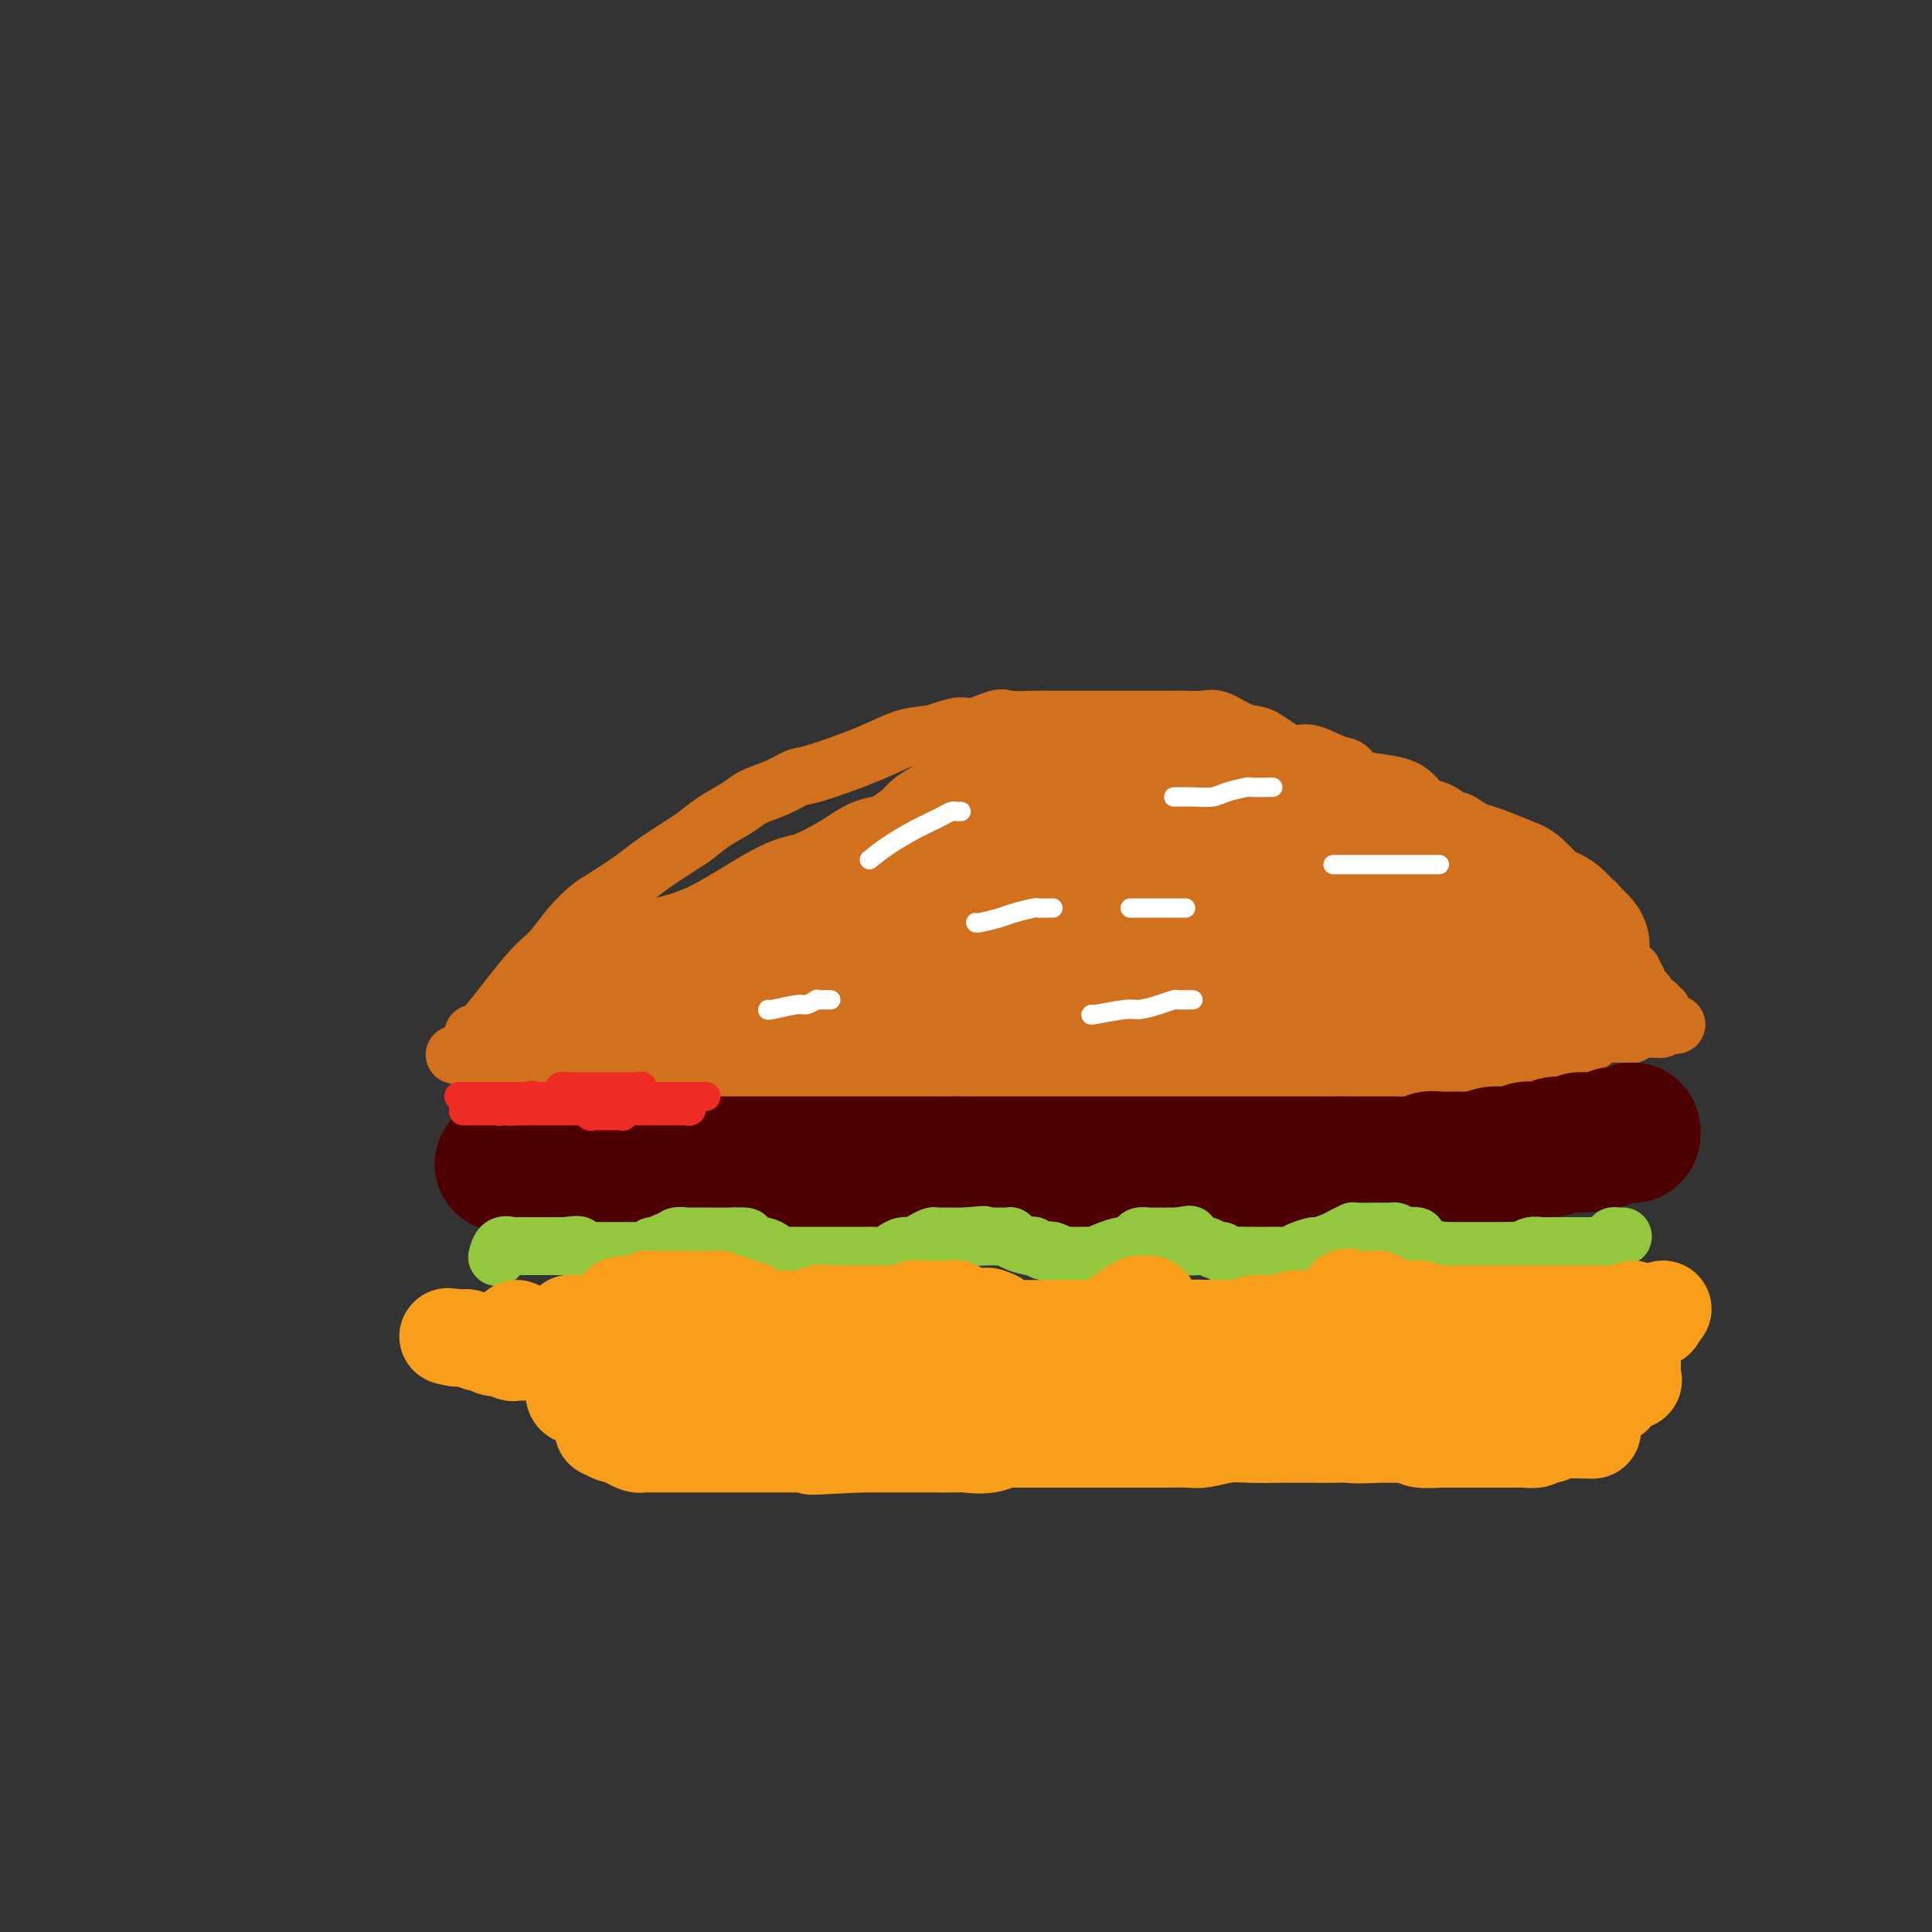 <svg viewBox='0 0 400 400' version='1.1' xmlns='http://www.w3.org/2000/svg' xmlns:xlink='http://www.w3.org/1999/xlink'><rect x="0" y="0" width="400" height="400" fill="#333333" stroke="none"/><g fill='none' stroke='#D2711D' stroke-width='12' stroke-linecap='round' stroke-linejoin='round'><path d='M98,214c0.489,0.168 0.978,0.336 3,-2c2.022,-2.336 5.577,-7.176 8,-10c2.423,-2.824 3.713,-3.631 5,-5c1.287,-1.369 2.571,-3.299 4,-5c1.429,-1.701 3.002,-3.173 4,-4c0.998,-0.827 1.421,-1.008 3,-2c1.579,-0.992 4.314,-2.796 6,-4c1.686,-1.204 2.321,-1.807 4,-3c1.679,-1.193 4.401,-2.977 6,-4c1.599,-1.023 2.076,-1.285 3,-2c0.924,-0.715 2.296,-1.884 4,-3c1.704,-1.116 3.740,-2.180 5,-3c1.260,-0.820 1.743,-1.395 3,-2c1.257,-0.605 3.290,-1.241 5,-2c1.710,-0.759 3.099,-1.643 4,-2c0.901,-0.357 1.314,-0.189 4,-1c2.686,-0.811 7.646,-2.603 11,-4c3.354,-1.397 5.101,-2.399 7,-3c1.899,-0.601 3.949,-0.800 6,-1'/><path d='M193,152c8.210,-2.890 6.236,-1.114 7,-1c0.764,0.114 4.266,-1.434 6,-2c1.734,-0.566 1.700,-0.152 3,0c1.300,0.152 3.935,0.041 5,0c1.065,-0.041 0.560,-0.011 4,0c3.440,0.011 10.824,0.003 14,0c3.176,-0.003 2.142,-0.000 3,0c0.858,0.000 3.607,-0.002 5,0c1.393,0.002 1.429,0.007 2,0c0.571,-0.007 1.675,-0.026 3,0c1.325,0.026 2.870,0.099 4,0c1.130,-0.099 1.846,-0.368 3,0c1.154,0.368 2.747,1.375 4,2c1.253,0.625 2.166,0.868 3,1c0.834,0.132 1.589,0.153 3,1c1.411,0.847 3.479,2.521 5,3c1.521,0.479 2.495,-0.236 4,0c1.505,0.236 3.540,1.425 5,2c1.460,0.575 2.345,0.538 3,1c0.655,0.462 1.081,1.423 2,2c0.919,0.577 2.332,0.769 4,1c1.668,0.231 3.593,0.501 5,1c1.407,0.499 2.298,1.228 3,2c0.702,0.772 1.217,1.586 2,2c0.783,0.414 1.834,0.429 3,1c1.166,0.571 2.447,1.700 3,2c0.553,0.300 0.380,-0.227 1,0c0.620,0.227 2.034,1.208 3,2c0.966,0.792 1.483,1.396 2,2'/><path d='M307,174c2.971,1.635 1.899,0.221 2,0c0.101,-0.221 1.374,0.749 2,1c0.626,0.251 0.606,-0.218 1,0c0.394,0.218 1.204,1.123 2,2c0.796,0.877 1.579,1.728 2,2c0.421,0.272 0.479,-0.033 1,0c0.521,0.033 1.506,0.404 2,1c0.494,0.596 0.496,1.416 1,2c0.504,0.584 1.512,0.934 2,1c0.488,0.066 0.458,-0.150 1,0c0.542,0.150 1.655,0.666 2,1c0.345,0.334 -0.077,0.488 0,1c0.077,0.512 0.652,1.384 1,2c0.348,0.616 0.468,0.976 1,1c0.532,0.024 1.475,-0.289 2,0c0.525,0.289 0.633,1.178 1,2c0.367,0.822 0.994,1.576 1,2c0.006,0.424 -0.607,0.519 0,1c0.607,0.481 2.435,1.347 3,2c0.565,0.653 -0.131,1.092 0,2c0.131,0.908 1.091,2.284 2,3c0.909,0.716 1.768,0.773 2,1c0.232,0.227 -0.164,0.624 0,1c0.164,0.376 0.889,0.730 1,1c0.111,0.270 -0.392,0.454 0,1c0.392,0.546 1.678,1.452 2,2c0.322,0.548 -0.320,0.738 0,1c0.320,0.262 1.601,0.596 2,1c0.399,0.404 -0.085,0.878 0,1c0.085,0.122 0.739,-0.108 1,0c0.261,0.108 0.131,0.554 0,1'/><path d='M344,210c2.841,4.188 0.442,1.659 0,1c-0.442,-0.659 1.073,0.553 2,1c0.927,0.447 1.265,0.128 1,0c-0.265,-0.128 -1.132,-0.064 -2,0'/><path d='M345,212c-0.057,0.537 -0.698,0.880 -1,1c-0.302,0.120 -0.263,0.018 -1,0c-0.737,-0.018 -2.249,0.048 -3,0c-0.751,-0.048 -0.740,-0.209 -1,0c-0.260,0.209 -0.790,0.788 -1,1c-0.210,0.212 -0.098,0.057 0,0c0.098,-0.057 0.183,-0.015 0,0c-0.183,0.015 -0.635,0.005 -1,0c-0.365,-0.005 -0.643,-0.003 -1,0c-0.357,0.003 -0.794,0.009 -1,0c-0.206,-0.009 -0.181,-0.031 -1,0c-0.819,0.031 -2.482,0.116 -3,0c-0.518,-0.116 0.111,-0.434 0,0c-0.111,0.434 -0.961,1.618 -2,2c-1.039,0.382 -2.268,-0.038 -3,0c-0.732,0.038 -0.966,0.535 -2,1c-1.034,0.465 -2.867,0.899 -4,1c-1.133,0.101 -1.567,-0.131 -2,0c-0.433,0.131 -0.863,0.626 -2,1c-1.137,0.374 -2.979,0.626 -4,1c-1.021,0.374 -1.222,0.871 -2,1c-0.778,0.129 -2.134,-0.109 -3,0c-0.866,0.109 -1.242,0.565 -2,1c-0.758,0.435 -1.896,0.848 -3,1c-1.104,0.152 -2.172,0.043 -3,0c-0.828,-0.043 -1.414,-0.022 -2,0'/><path d='M297,223c-7.886,1.720 -3.599,0.521 -3,0c0.599,-0.521 -2.488,-0.364 -4,0c-1.512,0.364 -1.449,0.935 -2,1c-0.551,0.065 -1.718,-0.375 -3,0c-1.282,0.375 -2.681,1.565 -4,2c-1.319,0.435 -2.558,0.117 -4,0c-1.442,-0.117 -3.087,-0.031 -4,0c-0.913,0.031 -1.093,0.008 -2,0c-0.907,-0.008 -2.543,-0.002 -4,0c-1.457,0.002 -2.737,-0.000 -4,0c-1.263,0.000 -2.508,0.004 -4,0c-1.492,-0.004 -3.231,-0.015 -4,0c-0.769,0.015 -0.568,0.057 -2,0c-1.432,-0.057 -4.497,-0.211 -6,0c-1.503,0.211 -1.445,0.789 -2,1c-0.555,0.211 -1.724,0.057 -3,0c-1.276,-0.057 -2.661,-0.015 -4,0c-1.339,0.015 -2.634,0.004 -4,0c-1.366,-0.004 -2.802,-0.001 -4,0c-1.198,0.001 -2.157,0.000 -3,0c-0.843,-0.000 -1.570,-0.000 -3,0c-1.430,0.000 -3.563,0.000 -5,0c-1.437,-0.000 -2.179,-0.000 -3,0c-0.821,0.000 -1.722,0.000 -3,0c-1.278,-0.000 -2.932,-0.000 -4,0c-1.068,0.000 -1.549,0.000 -3,0c-1.451,-0.000 -3.872,-0.000 -5,0c-1.128,0.000 -0.962,0.000 -2,0c-1.038,-0.000 -3.279,-0.000 -5,0c-1.721,0.000 -2.920,0.000 -4,0c-1.080,-0.000 -2.040,-0.000 -3,0'/><path d='M187,227c-18.164,0.619 -8.573,0.166 -6,0c2.573,-0.166 -1.873,-0.044 -5,0c-3.127,0.044 -4.936,0.012 -6,0c-1.064,-0.012 -1.383,-0.003 -2,0c-0.617,0.003 -1.531,0.001 -3,0c-1.469,-0.001 -3.491,-0.000 -5,0c-1.509,0.000 -2.504,0.001 -4,0c-1.496,-0.001 -3.494,-0.003 -5,0c-1.506,0.003 -2.520,0.011 -4,0c-1.480,-0.011 -3.426,-0.040 -5,0c-1.574,0.040 -2.775,0.150 -4,0c-1.225,-0.150 -2.475,-0.561 -4,-1c-1.525,-0.439 -3.326,-0.906 -4,-1c-0.674,-0.094 -0.220,0.186 -1,0c-0.780,-0.186 -2.796,-0.837 -4,-1c-1.204,-0.163 -1.598,0.163 -2,0c-0.402,-0.163 -0.811,-0.814 -2,-1c-1.189,-0.186 -3.158,0.095 -4,0c-0.842,-0.095 -0.557,-0.564 -1,-1c-0.443,-0.436 -1.614,-0.839 -3,-1c-1.386,-0.161 -2.986,-0.082 -4,0c-1.014,0.082 -1.440,0.165 -2,0c-0.560,-0.165 -1.254,-0.580 -2,-1c-0.746,-0.420 -1.544,-0.845 -2,-1c-0.456,-0.155 -0.570,-0.042 -1,0c-0.430,0.042 -1.178,0.011 -2,0c-0.822,-0.011 -1.720,-0.003 -2,0c-0.280,0.003 0.059,0.001 0,0c-0.059,-0.001 -0.516,-0.000 -1,0c-0.484,0.000 -0.995,0.000 -1,0c-0.005,-0.000 0.498,-0.000 1,0'/><path d='M97,219c-6.104,-1.238 -0.865,-0.332 1,0c1.865,0.332 0.356,0.089 0,0c-0.356,-0.089 0.443,-0.024 1,0c0.557,0.024 0.874,0.007 1,0c0.126,-0.007 0.063,-0.003 0,0'/></g>
<g fill='none' stroke='#D2711D' stroke-width='28' stroke-linecap='round' stroke-linejoin='round'><path d='M123,207c2.464,-1.840 4.927,-3.681 8,-5c3.073,-1.319 6.754,-2.117 10,-3c3.246,-0.883 6.055,-1.852 10,-4c3.945,-2.148 9.024,-5.476 12,-7c2.976,-1.524 3.848,-1.245 6,-2c2.152,-0.755 5.582,-2.544 8,-4c2.418,-1.456 3.822,-2.579 5,-3c1.178,-0.421 2.129,-0.139 4,-1c1.871,-0.861 4.663,-2.863 6,-4c1.337,-1.137 1.219,-1.409 2,-2c0.781,-0.591 2.459,-1.503 4,-2c1.541,-0.497 2.944,-0.581 4,-1c1.056,-0.419 1.766,-1.173 3,-2c1.234,-0.827 2.991,-1.728 4,-2c1.009,-0.272 1.269,0.086 2,0c0.731,-0.086 1.932,-0.615 3,-1c1.068,-0.385 2.005,-0.625 3,-1c0.995,-0.375 2.050,-0.884 3,-1c0.950,-0.116 1.794,0.161 3,0c1.206,-0.161 2.773,-0.760 4,-1c1.227,-0.240 2.113,-0.120 3,0'/><path d='M230,161c4.074,-0.619 3.760,-0.166 5,0c1.240,0.166 4.033,0.044 5,0c0.967,-0.044 0.107,-0.010 1,0c0.893,0.010 3.538,-0.004 5,0c1.462,0.004 1.741,0.028 3,0c1.259,-0.028 3.498,-0.107 5,0c1.502,0.107 2.267,0.399 4,1c1.733,0.601 4.432,1.510 6,2c1.568,0.490 2.003,0.559 3,1c0.997,0.441 2.557,1.253 4,2c1.443,0.747 2.769,1.429 4,2c1.231,0.571 2.367,1.030 3,1c0.633,-0.030 0.764,-0.551 2,0c1.236,0.551 3.577,2.174 5,3c1.423,0.826 1.929,0.855 3,1c1.071,0.145 2.707,0.405 4,1c1.293,0.595 2.245,1.525 3,2c0.755,0.475 1.315,0.494 3,1c1.685,0.506 4.496,1.500 6,2c1.504,0.500 1.701,0.505 3,1c1.299,0.495 3.699,1.481 5,2c1.301,0.519 1.503,0.572 2,1c0.497,0.428 1.288,1.232 2,2c0.712,0.768 1.343,1.501 2,2c0.657,0.499 1.338,0.765 2,1c0.662,0.235 1.306,0.441 2,1c0.694,0.559 1.440,1.473 2,2c0.560,0.527 0.934,0.667 1,1c0.066,0.333 -0.174,0.859 0,1c0.174,0.141 0.764,-0.103 1,0c0.236,0.103 0.118,0.551 0,1'/><path d='M326,195c2.392,1.792 1.373,0.273 1,0c-0.373,-0.273 -0.099,0.700 0,1c0.099,0.300 0.024,-0.073 0,0c-0.024,0.073 0.005,0.593 0,1c-0.005,0.407 -0.042,0.701 0,1c0.042,0.299 0.164,0.602 0,1c-0.164,0.398 -0.615,0.891 -1,1c-0.385,0.109 -0.705,-0.167 -1,0c-0.295,0.167 -0.566,0.777 -1,1c-0.434,0.223 -1.031,0.060 -2,0c-0.969,-0.060 -2.310,-0.016 -3,0c-0.690,0.016 -0.729,0.005 -1,0c-0.271,-0.005 -0.774,-0.002 -2,0c-1.226,0.002 -3.176,0.004 -4,0c-0.824,-0.004 -0.523,-0.013 -2,0c-1.477,0.013 -4.732,0.050 -7,0c-2.268,-0.050 -3.547,-0.185 -5,0c-1.453,0.185 -3.078,0.691 -6,1c-2.922,0.309 -7.141,0.423 -10,1c-2.859,0.577 -4.359,1.619 -6,2c-1.641,0.381 -3.422,0.102 -6,0c-2.578,-0.102 -5.953,-0.027 -8,0c-2.047,0.027 -2.765,0.007 -5,0c-2.235,-0.007 -5.986,-0.002 -8,0c-2.014,0.002 -2.290,0.001 -4,0c-1.710,-0.001 -4.855,-0.000 -8,0'/><path d='M237,205c-13.800,0.619 -5.801,0.165 -5,0c0.801,-0.165 -5.595,-0.043 -9,0c-3.405,0.043 -3.821,0.008 -5,0c-1.179,-0.008 -3.123,0.013 -5,0c-1.877,-0.013 -3.686,-0.060 -6,0c-2.314,0.060 -5.134,0.226 -7,0c-1.866,-0.226 -2.777,-0.845 -5,-1c-2.223,-0.155 -5.758,0.154 -8,0c-2.242,-0.154 -3.192,-0.772 -4,-1c-0.808,-0.228 -1.473,-0.065 -3,0c-1.527,0.065 -3.916,0.031 -5,0c-1.084,-0.031 -0.865,-0.061 -2,0c-1.135,0.061 -3.626,0.212 -5,0c-1.374,-0.212 -1.631,-0.788 -2,-1c-0.369,-0.212 -0.848,-0.061 -2,0c-1.152,0.061 -2.976,0.030 -4,0c-1.024,-0.030 -1.246,-0.061 -2,0c-0.754,0.061 -2.038,0.212 -3,0c-0.962,-0.212 -1.602,-0.789 -2,-1c-0.398,-0.211 -0.555,-0.058 -1,0c-0.445,0.058 -1.178,0.019 -2,0c-0.822,-0.019 -1.734,-0.019 -2,0c-0.266,0.019 0.114,0.057 0,0c-0.114,-0.057 -0.723,-0.208 -1,0c-0.277,0.208 -0.222,0.774 0,1c0.222,0.226 0.611,0.113 1,0'/><path d='M148,202c-13.640,-0.481 -3.239,-0.184 1,0c4.239,0.184 2.316,0.254 2,0c-0.316,-0.254 0.976,-0.831 2,-1c1.024,-0.169 1.782,0.072 3,0c1.218,-0.072 2.898,-0.457 5,-1c2.102,-0.543 4.627,-1.244 8,-2c3.373,-0.756 7.595,-1.565 10,-2c2.405,-0.435 2.992,-0.495 5,-1c2.008,-0.505 5.437,-1.456 8,-2c2.563,-0.544 4.260,-0.682 6,-1c1.740,-0.318 3.524,-0.817 5,-1c1.476,-0.183 2.645,-0.049 4,0c1.355,0.049 2.896,0.013 4,0c1.104,-0.013 1.773,-0.004 3,0c1.227,0.004 3.014,0.001 4,0c0.986,-0.001 1.171,-0.000 2,0c0.829,0.000 2.304,-0.000 4,0c1.696,0.000 3.615,0.000 5,0c1.385,-0.000 2.236,-0.001 4,0c1.764,0.001 4.442,0.004 6,0c1.558,-0.004 1.998,-0.016 3,0c1.002,0.016 2.566,0.059 4,0c1.434,-0.059 2.738,-0.219 4,0c1.262,0.219 2.483,0.817 4,1c1.517,0.183 3.329,-0.049 5,0c1.671,0.049 3.199,0.381 5,1c1.801,0.619 3.874,1.527 5,2c1.126,0.473 1.303,0.512 3,1c1.697,0.488 4.913,1.425 7,2c2.087,0.575 3.043,0.787 4,1'/><path d='M283,199c5.237,1.686 1.830,1.901 2,2c0.170,0.099 3.918,0.082 6,0c2.082,-0.082 2.498,-0.230 3,0c0.502,0.230 1.091,0.836 2,1c0.909,0.164 2.140,-0.115 3,0c0.860,0.115 1.350,0.623 2,1c0.650,0.377 1.459,0.623 2,1c0.541,0.377 0.814,0.885 1,1c0.186,0.115 0.284,-0.161 1,0c0.716,0.161 2.048,0.761 2,1c-0.048,0.239 -1.476,0.117 -2,0c-0.524,-0.117 -0.144,-0.228 -1,0c-0.856,0.228 -2.948,0.796 -4,1c-1.052,0.204 -1.062,0.045 -2,0c-0.938,-0.045 -2.803,0.026 -4,0c-1.197,-0.026 -1.727,-0.147 -3,0c-1.273,0.147 -3.288,0.563 -6,1c-2.712,0.437 -6.120,0.894 -9,1c-2.880,0.106 -5.230,-0.139 -7,0c-1.770,0.139 -2.958,0.664 -6,1c-3.042,0.336 -7.937,0.485 -11,1c-3.063,0.515 -4.295,1.396 -7,2c-2.705,0.604 -6.882,0.932 -9,1c-2.118,0.068 -2.177,-0.123 -4,0c-1.823,0.123 -5.412,0.562 -9,1'/><path d='M223,215c-13.999,1.636 -6.998,1.227 -5,1c1.998,-0.227 -1.007,-0.271 -4,0c-2.993,0.271 -5.973,0.857 -8,1c-2.027,0.143 -3.101,-0.158 -5,0c-1.899,0.158 -4.622,0.774 -7,1c-2.378,0.226 -4.412,0.060 -6,0c-1.588,-0.060 -2.731,-0.016 -5,0c-2.269,0.016 -5.665,0.004 -8,0c-2.335,-0.004 -3.609,-0.001 -6,0c-2.391,0.001 -5.899,0.000 -8,0c-2.101,-0.000 -2.795,-0.000 -4,0c-1.205,0.000 -2.922,0.000 -5,0c-2.078,-0.000 -4.517,-0.000 -6,0c-1.483,0.000 -2.011,0.000 -4,0c-1.989,-0.000 -5.438,-0.000 -7,0c-1.562,0.000 -1.238,0.000 -2,0c-0.762,-0.000 -2.609,-0.000 -4,0c-1.391,0.000 -2.326,0.000 -3,0c-0.674,-0.000 -1.088,-0.000 -2,0c-0.912,0.000 -2.321,0.000 -3,0c-0.679,-0.000 -0.627,-0.000 -1,0c-0.373,0.000 -1.172,0.001 -2,0c-0.828,-0.001 -1.684,-0.003 -2,0c-0.316,0.003 -0.093,0.012 0,0c0.093,-0.012 0.056,-0.044 0,0c-0.056,0.044 -0.130,0.166 0,0c0.130,-0.166 0.466,-0.619 1,-1c0.534,-0.381 1.267,-0.691 2,-1'/><path d='M119,216c-11.486,-0.476 -2.701,-0.666 1,-1c3.701,-0.334 2.318,-0.811 2,-1c-0.318,-0.189 0.428,-0.091 1,0c0.572,0.091 0.971,0.175 2,0c1.029,-0.175 2.687,-0.609 4,-1c1.313,-0.391 2.281,-0.738 3,-1c0.719,-0.262 1.187,-0.439 3,-1c1.813,-0.561 4.969,-1.507 7,-2c2.031,-0.493 2.938,-0.535 5,-1c2.062,-0.465 5.280,-1.355 8,-2c2.720,-0.645 4.941,-1.045 7,-1c2.059,0.045 3.954,0.536 7,0c3.046,-0.536 7.241,-2.099 10,-3c2.759,-0.901 4.082,-1.139 7,-1c2.918,0.139 7.431,0.655 11,0c3.569,-0.655 6.194,-2.479 8,-3c1.806,-0.521 2.791,0.263 5,0c2.209,-0.263 5.640,-1.571 8,-2c2.360,-0.429 3.648,0.021 5,0c1.352,-0.021 2.767,-0.513 4,-1c1.233,-0.487 2.283,-0.971 3,-1c0.717,-0.029 1.100,0.395 2,0c0.900,-0.395 2.317,-1.608 3,-2c0.683,-0.392 0.630,0.038 1,0c0.370,-0.038 1.161,-0.545 2,-1c0.839,-0.455 1.727,-0.858 2,-1c0.273,-0.142 -0.068,-0.024 0,0c0.068,0.024 0.544,-0.045 1,0c0.456,0.045 0.892,0.204 1,0c0.108,-0.204 -0.112,-0.773 0,-1c0.112,-0.227 0.556,-0.114 1,0'/><path d='M243,189c3.556,-1.327 2.446,-1.143 2,-1c-0.446,0.143 -0.228,0.246 0,0c0.228,-0.246 0.467,-0.839 1,-1c0.533,-0.161 1.359,0.111 2,0c0.641,-0.111 1.098,-0.604 2,-1c0.902,-0.396 2.249,-0.695 3,-1c0.751,-0.305 0.908,-0.618 2,-1c1.092,-0.382 3.121,-0.834 4,-1c0.879,-0.166 0.610,-0.044 1,0c0.390,0.044 1.441,0.012 2,0c0.559,-0.012 0.626,-0.002 1,0c0.374,0.002 1.053,-0.003 1,0c-0.053,0.003 -0.840,0.015 -1,0c-0.160,-0.015 0.308,-0.057 0,0c-0.308,0.057 -1.390,0.211 -2,0c-0.610,-0.211 -0.748,-0.789 -2,-1c-1.252,-0.211 -3.620,-0.057 -5,0c-1.380,0.057 -1.774,0.015 -3,0c-1.226,-0.015 -3.284,-0.004 -5,0c-1.716,0.004 -3.089,0.001 -4,0c-0.911,-0.001 -1.360,-0.000 -3,0c-1.640,0.000 -4.471,0.000 -6,0c-1.529,-0.000 -1.755,-0.000 -3,0c-1.245,0.000 -3.511,0.000 -5,0c-1.489,-0.000 -2.203,-0.000 -3,0c-0.797,0.000 -1.676,0.000 -3,0c-1.324,-0.000 -3.093,-0.000 -4,0c-0.907,0.000 -0.954,0.000 -1,0'/><path d='M214,182c-8.000,-0.154 -4.000,-0.037 -3,0c1.000,0.037 -1.000,-0.004 -2,0c-1.000,0.004 -1.000,0.054 -1,0c0.000,-0.054 0.000,-0.210 0,0c-0.000,0.210 0.000,0.787 0,1c0.000,0.213 0.000,0.061 0,0c0.000,-0.061 0.000,-0.030 0,0'/></g>
<g fill='none' stroke='#FFFFFF' stroke-width='4' stroke-linecap='round' stroke-linejoin='round'><path d='M180,178c1.233,-0.983 2.467,-1.966 4,-3c1.533,-1.034 3.366,-2.119 5,-3c1.634,-0.881 3.068,-1.556 4,-2c0.932,-0.444 1.360,-0.655 2,-1c0.640,-0.345 1.491,-0.824 2,-1c0.509,-0.176 0.675,-0.047 1,0c0.325,0.047 0.807,0.014 1,0c0.193,-0.014 0.096,-0.007 0,0'/><path d='M202,191c0.029,0.091 0.059,0.182 1,0c0.941,-0.182 2.795,-0.637 4,-1c1.205,-0.363 1.763,-0.633 3,-1c1.237,-0.367 3.155,-0.830 4,-1c0.845,-0.170 0.618,-0.045 1,0c0.382,0.045 1.372,0.012 2,0c0.628,-0.012 0.894,-0.003 1,0c0.106,0.003 0.053,0.002 0,0'/><path d='M226,210c-0.192,0.119 -0.384,0.238 1,0c1.384,-0.238 4.345,-0.834 6,-1c1.655,-0.166 2.005,0.099 3,0c0.995,-0.099 2.634,-0.562 4,-1c1.366,-0.438 2.457,-0.849 3,-1c0.543,-0.151 0.537,-0.040 1,0c0.463,0.040 1.394,0.011 2,0c0.606,-0.011 0.887,-0.003 1,0c0.113,0.003 0.056,0.002 0,0'/><path d='M234,188c1.080,0.000 2.159,0.000 3,0c0.841,0.000 1.442,0.000 3,0c1.558,0.000 4.073,0.000 5,0c0.927,0.000 0.265,0.000 0,0c-0.265,0.000 -0.132,0.000 0,0'/><path d='M243,165c1.296,-0.022 2.592,-0.044 4,0c1.408,0.044 2.928,0.156 4,0c1.072,-0.156 1.696,-0.578 3,-1c1.304,-0.422 3.288,-0.845 4,-1c0.712,-0.155 0.153,-0.042 1,0c0.847,0.042 3.099,0.012 4,0c0.901,-0.012 0.450,-0.006 0,0'/><path d='M276,179c1.278,0.000 2.556,0.000 4,0c1.444,0.000 3.055,0.000 4,0c0.945,0.000 1.226,-0.000 2,0c0.774,0.000 2.043,0.000 3,0c0.957,0.000 1.604,0.000 2,0c0.396,0.000 0.541,0.000 1,0c0.459,0.000 1.234,0.000 2,0c0.766,0.000 1.525,0.000 2,0c0.475,0.000 0.666,0.000 1,0c0.334,0.000 0.810,0.000 1,0c0.190,0.000 0.095,0.000 0,0'/><path d='M159,209c-0.100,0.121 -0.199,0.243 1,0c1.199,-0.243 3.697,-0.850 5,-1c1.303,-0.150 1.410,0.156 2,0c0.590,-0.156 1.665,-0.774 2,-1c0.335,-0.226 -0.068,-0.061 0,0c0.068,0.061 0.606,0.016 1,0c0.394,-0.016 0.645,-0.004 1,0c0.355,0.004 0.816,0.001 1,0c0.184,-0.001 0.092,-0.001 0,0'/></g>
<g fill='none' stroke='#4E0000' stroke-width='28' stroke-linecap='round' stroke-linejoin='round'><path d='M104,241c0.000,0.000 3.000,0.000 3,0'/><path d='M107,241c1.282,0.000 2.986,0.000 4,0c1.014,-0.000 1.337,-0.000 2,0c0.663,0.000 1.666,0.000 3,0c1.334,0.000 2.998,0.000 4,0c1.002,0.000 1.341,-0.000 2,0c0.659,0.000 1.639,0.000 3,0c1.361,0.000 3.105,0.000 4,0c0.895,0.000 0.941,0.000 2,0c1.059,0.000 3.131,-0.000 4,0c0.869,0.000 0.534,-0.000 1,0c0.466,0.000 1.731,0.000 3,0c1.269,-0.000 2.541,0.000 3,0c0.459,-0.000 0.104,-0.000 1,0c0.896,0.000 3.041,0.000 4,0c0.959,0.000 0.731,0.000 1,0c0.269,0.000 1.033,0.000 2,0c0.967,0.000 2.136,0.000 3,0c0.864,0.000 1.423,0.000 2,0c0.577,0.000 1.173,0.000 2,0c0.827,0.000 1.886,0.000 3,0c1.114,0.000 2.282,0.000 3,0c0.718,0.000 0.986,0.000 2,0c1.014,0.000 2.774,0.000 4,0c1.226,0.000 1.919,0.000 3,0c1.081,0.000 2.551,0.000 4,0c1.449,0.000 2.877,0.000 4,0c1.123,0.000 1.942,0.000 3,0c1.058,0.000 2.356,0.000 4,0c1.644,0.000 3.635,0.000 5,0c1.365,0.000 2.104,0.000 3,0c0.896,0.000 1.948,0.000 3,0'/><path d='M198,241c14.195,0.000 4.182,0.000 2,0c-2.182,-0.000 3.467,-0.000 6,0c2.533,0.000 1.951,0.000 3,0c1.049,0.000 3.728,0.000 5,0c1.272,0.000 1.135,-0.000 2,0c0.865,0.000 2.731,0.000 4,0c1.269,0.000 1.941,0.000 3,0c1.059,0.000 2.504,0.000 4,0c1.496,0.000 3.042,-0.000 4,0c0.958,0.000 1.326,-0.000 2,0c0.674,0.000 1.652,0.000 3,0c1.348,-0.000 3.066,0.000 4,0c0.934,-0.000 1.084,-0.000 2,0c0.916,0.000 2.596,0.000 4,0c1.404,0.000 2.530,0.000 3,0c0.470,0.000 0.284,0.000 1,0c0.716,0.000 2.335,0.000 3,0c0.665,0.000 0.375,0.000 1,0c0.625,0.000 2.166,0.000 3,0c0.834,0.000 0.963,0.000 1,0c0.037,0.000 -0.016,0.000 1,0c1.016,0.000 3.102,0.000 4,0c0.898,0.000 0.608,0.000 1,0c0.392,0.000 1.467,0.000 2,0c0.533,0.000 0.524,0.000 1,0c0.476,0.000 1.437,0.000 2,0c0.563,0.000 0.729,0.000 2,0c1.271,0.000 3.649,0.000 5,0c1.351,0.000 1.676,0.000 2,0'/><path d='M278,241c12.684,-0.000 4.392,-0.000 2,0c-2.392,0.000 1.114,0.000 3,0c1.886,-0.000 2.153,-0.000 2,0c-0.153,0.000 -0.724,0.001 0,0c0.724,-0.001 2.743,-0.004 4,0c1.257,0.004 1.753,0.015 2,0c0.247,-0.015 0.245,-0.057 1,0c0.755,0.057 2.267,0.211 3,0c0.733,-0.211 0.686,-0.789 1,-1c0.314,-0.211 0.988,-0.057 2,0c1.012,0.057 2.363,0.016 3,0c0.637,-0.016 0.558,-0.008 1,0c0.442,0.008 1.403,0.016 2,0c0.597,-0.016 0.831,-0.057 1,0c0.169,0.057 0.273,0.212 1,0c0.727,-0.212 2.079,-0.793 3,-1c0.921,-0.207 1.413,-0.041 2,0c0.587,0.041 1.269,-0.041 2,0c0.731,0.041 1.510,0.207 2,0c0.490,-0.207 0.691,-0.788 1,-1c0.309,-0.212 0.727,-0.056 1,0c0.273,0.056 0.402,0.011 1,0c0.598,-0.011 1.664,0.011 2,0c0.336,-0.011 -0.060,-0.056 0,0c0.060,0.056 0.575,0.211 1,0c0.425,-0.211 0.762,-0.789 1,-1c0.238,-0.211 0.379,-0.057 1,0c0.621,0.057 1.723,0.015 2,0c0.277,-0.015 -0.272,-0.004 0,0c0.272,0.004 1.363,0.001 2,0c0.637,-0.001 0.818,-0.001 1,0'/><path d='M328,237c7.683,-0.845 1.890,-0.957 0,-1c-1.890,-0.043 0.125,-0.015 1,0c0.875,0.015 0.612,0.018 1,0c0.388,-0.018 1.427,-0.057 2,0c0.573,0.057 0.678,0.212 1,0c0.322,-0.212 0.859,-0.789 1,-1c0.141,-0.211 -0.116,-0.056 0,0c0.116,0.056 0.606,0.011 1,0c0.394,-0.011 0.694,0.011 1,0c0.306,-0.011 0.618,-0.054 1,0c0.382,0.054 0.834,0.207 1,0c0.166,-0.207 0.048,-0.773 0,-1c-0.048,-0.227 -0.024,-0.113 0,0'/></g>
<g fill='none' stroke='#93C83E' stroke-width='12' stroke-linecap='round' stroke-linejoin='round'><path d='M103,260c-0.059,0.226 -0.118,0.453 0,0c0.118,-0.453 0.413,-1.585 1,-2c0.587,-0.415 1.465,-0.111 2,0c0.535,0.111 0.725,0.030 1,0c0.275,-0.030 0.633,-0.008 1,0c0.367,0.008 0.741,0.002 1,0c0.259,-0.002 0.401,-0.001 1,0c0.599,0.001 1.653,0.000 2,0c0.347,-0.000 -0.013,-0.000 0,0c0.013,0.000 0.398,0.000 1,0c0.602,-0.000 1.419,-0.000 2,0c0.581,0.000 0.926,0.000 1,0c0.074,-0.000 -0.122,-0.000 0,0c0.122,0.000 0.561,0.000 1,0'/><path d='M117,258c2.803,-0.370 2.810,-0.295 3,0c0.190,0.295 0.563,0.811 1,1c0.437,0.189 0.939,0.051 1,0c0.061,-0.051 -0.318,-0.014 0,0c0.318,0.014 1.333,0.004 2,0c0.667,-0.004 0.987,-0.001 1,0c0.013,0.001 -0.282,0.000 0,0c0.282,-0.000 1.140,0.000 2,0c0.860,-0.000 1.722,-0.000 2,0c0.278,0.000 -0.028,0.001 0,0c0.028,-0.001 0.389,-0.004 1,0c0.611,0.004 1.472,0.016 2,0c0.528,-0.016 0.722,-0.061 1,0c0.278,0.061 0.638,0.228 1,0c0.362,-0.228 0.726,-0.849 1,-1c0.274,-0.151 0.459,0.170 1,0c0.541,-0.170 1.439,-0.830 2,-1c0.561,-0.170 0.787,0.151 1,0c0.213,-0.151 0.414,-0.772 1,-1c0.586,-0.228 1.558,-0.061 2,0c0.442,0.061 0.355,0.016 1,0c0.645,-0.016 2.021,-0.004 3,0c0.979,0.004 1.561,0.001 2,0c0.439,-0.001 0.733,-0.000 1,0c0.267,0.000 0.505,0.000 1,0c0.495,-0.000 1.248,-0.000 2,0'/><path d='M152,256c5.242,-0.143 0.848,0.500 0,1c-0.848,0.500 1.851,0.856 3,1c1.149,0.144 0.750,0.077 1,0c0.250,-0.077 1.150,-0.164 2,0c0.850,0.164 1.650,0.580 2,1c0.350,0.420 0.250,0.845 1,1c0.750,0.155 2.350,0.042 3,0c0.650,-0.042 0.349,-0.011 1,0c0.651,0.011 2.254,0.003 3,0c0.746,-0.003 0.637,-0.001 1,0c0.363,0.001 1.199,0.000 2,0c0.801,-0.000 1.566,-0.000 2,0c0.434,0.000 0.535,-0.000 1,0c0.465,0.000 1.293,0.001 2,0c0.707,-0.001 1.291,-0.003 2,0c0.709,0.003 1.541,0.011 2,0c0.459,-0.011 0.546,-0.041 1,0c0.454,0.041 1.276,0.152 2,0c0.724,-0.152 1.350,-0.566 2,-1c0.650,-0.434 1.325,-0.887 2,-1c0.675,-0.113 1.352,0.113 2,0c0.648,-0.113 1.268,-0.566 2,-1c0.732,-0.434 1.576,-0.848 2,-1c0.424,-0.152 0.428,-0.041 1,0c0.572,0.041 1.712,0.011 2,0c0.288,-0.011 -0.276,-0.003 0,0c0.276,0.003 1.394,0.001 2,0c0.606,-0.001 0.702,-0.000 1,0c0.298,0.000 0.800,0.000 1,0c0.200,-0.000 0.100,-0.000 0,0'/><path d='M200,256c6.377,-0.619 2.821,-0.166 2,0c-0.821,0.166 1.094,0.045 2,0c0.906,-0.045 0.803,-0.013 1,0c0.197,0.013 0.695,0.006 1,0c0.305,-0.006 0.418,-0.012 1,0c0.582,0.012 1.635,0.042 2,0c0.365,-0.042 0.044,-0.156 0,0c-0.044,0.156 0.191,0.581 1,1c0.809,0.419 2.192,0.830 3,1c0.808,0.170 1.041,0.097 1,0c-0.041,-0.097 -0.357,-0.218 0,0c0.357,0.218 1.386,0.776 2,1c0.614,0.224 0.812,0.112 1,0c0.188,-0.112 0.366,-0.226 1,0c0.634,0.226 1.726,0.793 2,1c0.274,0.207 -0.269,0.055 0,0c0.269,-0.055 1.349,-0.014 2,0c0.651,0.014 0.873,0.001 1,0c0.127,-0.001 0.160,0.010 1,0c0.840,-0.010 2.486,-0.040 3,0c0.514,0.040 -0.104,0.152 0,0c0.104,-0.152 0.930,-0.566 2,-1c1.070,-0.434 2.383,-0.887 3,-1c0.617,-0.113 0.537,0.113 1,0c0.463,-0.113 1.469,-0.566 2,-1c0.531,-0.434 0.589,-0.848 1,-1c0.411,-0.152 1.176,-0.041 2,0c0.824,0.041 1.705,0.011 2,0c0.295,-0.011 0.002,-0.003 0,0c-0.002,0.003 0.285,0.001 1,0c0.715,-0.001 1.857,-0.000 3,0'/><path d='M244,256c3.948,-0.663 1.818,-0.321 1,0c-0.818,0.321 -0.322,0.621 0,1c0.322,0.379 0.471,0.838 1,1c0.529,0.162 1.437,0.028 2,0c0.563,-0.028 0.780,0.049 1,0c0.220,-0.049 0.443,-0.223 1,0c0.557,0.223 1.449,0.844 2,1c0.551,0.156 0.760,-0.154 1,0c0.240,0.154 0.510,0.773 1,1c0.490,0.227 1.200,0.061 2,0c0.800,-0.061 1.691,-0.016 2,0c0.309,0.016 0.036,0.004 0,0c-0.036,-0.004 0.165,-0.000 1,0c0.835,0.000 2.305,-0.003 3,0c0.695,0.003 0.614,0.011 1,0c0.386,-0.011 1.239,-0.041 2,0c0.761,0.041 1.429,0.151 2,0c0.571,-0.151 1.044,-0.565 2,-1c0.956,-0.435 2.393,-0.891 3,-1c0.607,-0.109 0.383,0.128 1,0c0.617,-0.128 2.076,-0.623 3,-1c0.924,-0.377 1.314,-0.637 2,-1c0.686,-0.363 1.669,-0.829 2,-1c0.331,-0.171 0.011,-0.046 1,0c0.989,0.046 3.287,0.011 4,0c0.713,-0.011 -0.160,-0.000 0,0c0.160,0.000 1.352,-0.010 2,0c0.648,0.010 0.751,0.041 1,0c0.249,-0.041 0.642,-0.155 1,0c0.358,0.155 0.679,0.577 1,1'/><path d='M290,256c5.668,-0.452 2.837,0.419 2,1c-0.837,0.581 0.319,0.874 1,1c0.681,0.126 0.886,0.086 1,0c0.114,-0.086 0.138,-0.219 1,0c0.862,0.219 2.563,0.791 3,1c0.437,0.209 -0.389,0.056 0,0c0.389,-0.056 1.995,-0.015 3,0c1.005,0.015 1.410,0.004 2,0c0.590,-0.004 1.366,-0.001 2,0c0.634,0.001 1.125,0.001 2,0c0.875,-0.001 2.135,-0.004 3,0c0.865,0.004 1.335,0.015 2,0c0.665,-0.015 1.526,-0.057 2,0c0.474,0.057 0.560,0.211 1,0c0.440,-0.211 1.234,-0.789 2,-1c0.766,-0.211 1.505,-0.057 2,0c0.495,0.057 0.746,0.015 1,0c0.254,-0.015 0.512,-0.004 1,0c0.488,0.004 1.206,0.001 2,0c0.794,-0.001 1.663,-0.000 2,0c0.337,0.000 0.142,0.000 0,0c-0.142,-0.000 -0.231,-0.000 0,0c0.231,0.000 0.780,0.000 1,0c0.220,-0.000 0.110,-0.000 0,0'/><path d='M326,258c1.327,0.000 2.655,0.000 3,0c0.345,0.000 -0.292,0.000 0,0c0.292,0.000 1.512,0.000 2,0c0.488,0.000 0.244,0.000 0,0'/><path d='M331,258c0.875,0.044 0.564,0.156 1,0c0.436,-0.156 1.620,-0.578 2,-1c0.380,-0.422 -0.042,-0.845 0,-1c0.042,-0.155 0.550,-0.042 1,0c0.450,0.042 0.843,0.012 1,0c0.157,-0.012 0.079,-0.006 0,0'/></g>
<g fill='none' stroke='#F99E1B' stroke-width='20' stroke-linecap='round' stroke-linejoin='round'><path d='M107,275c-0.291,0.257 -0.583,0.514 0,1c0.583,0.486 2.039,1.202 3,2c0.961,0.798 1.427,1.680 2,2c0.573,0.320 1.253,0.079 2,0c0.747,-0.079 1.563,0.003 2,0c0.437,-0.003 0.497,-0.093 1,0c0.503,0.093 1.448,0.368 2,1c0.552,0.632 0.710,1.619 1,2c0.290,0.381 0.710,0.155 1,0c0.290,-0.155 0.449,-0.238 1,0c0.551,0.238 1.493,0.796 2,1c0.507,0.204 0.579,0.055 1,0c0.421,-0.055 1.190,-0.015 2,0c0.810,0.015 1.660,0.004 2,0c0.340,-0.004 0.170,-0.002 0,0'/><path d='M129,284c2.893,0.841 1.625,0.943 2,1c0.375,0.057 2.394,0.068 3,0c0.606,-0.068 -0.199,-0.214 0,0c0.199,0.214 1.403,0.788 2,1c0.597,0.212 0.587,0.060 1,0c0.413,-0.060 1.249,-0.030 2,0c0.751,0.030 1.416,0.061 2,0c0.584,-0.061 1.085,-0.212 2,0c0.915,0.212 2.243,0.789 3,1c0.757,0.211 0.942,0.057 1,0c0.058,-0.057 -0.012,-0.015 1,0c1.012,0.015 3.105,0.004 4,0c0.895,-0.004 0.592,-0.001 1,0c0.408,0.001 1.529,0.000 3,0c1.471,-0.000 3.293,-0.000 4,0c0.707,0.000 0.298,0.000 1,0c0.702,-0.000 2.515,-0.000 4,0c1.485,0.000 2.640,0.000 3,0c0.360,-0.000 -0.076,-0.000 1,0c1.076,0.000 3.666,0.000 5,0c1.334,-0.000 1.414,-0.000 2,0c0.586,0.000 1.679,0.000 3,0c1.321,-0.000 2.870,-0.000 4,0c1.130,0.000 1.842,0.000 3,0c1.158,-0.000 2.764,-0.000 4,0c1.236,0.000 2.102,0.000 3,0c0.898,-0.000 1.826,-0.000 3,0c1.174,0.000 2.593,0.000 4,0c1.407,-0.000 2.802,-0.000 4,0c1.198,0.000 2.199,0.000 3,0c0.801,-0.000 1.400,-0.000 2,0'/><path d='M209,287c12.964,0.464 5.375,0.124 3,0c-2.375,-0.124 0.463,-0.033 2,0c1.537,0.033 1.772,0.009 3,0c1.228,-0.009 3.449,-0.001 5,0c1.551,0.001 2.433,-0.003 3,0c0.567,0.003 0.818,0.015 2,0c1.182,-0.015 3.296,-0.056 5,0c1.704,0.056 3.000,0.211 4,0c1.000,-0.211 1.705,-0.788 3,-1c1.295,-0.212 3.179,-0.061 4,0c0.821,0.061 0.578,0.031 2,0c1.422,-0.031 4.510,-0.065 6,0c1.490,0.065 1.382,0.228 2,0c0.618,-0.228 1.962,-0.846 3,-1c1.038,-0.154 1.771,0.154 3,0c1.229,-0.154 2.953,-0.772 4,-1c1.047,-0.228 1.416,-0.065 2,0c0.584,0.065 1.383,0.031 2,0c0.617,-0.031 1.054,-0.061 2,0c0.946,0.061 2.403,0.213 3,0c0.597,-0.213 0.334,-0.792 1,-1c0.666,-0.208 2.261,-0.045 3,0c0.739,0.045 0.620,-0.027 1,0c0.380,0.027 1.257,0.152 2,0c0.743,-0.152 1.351,-0.580 2,-1c0.649,-0.420 1.339,-0.830 2,-1c0.661,-0.170 1.293,-0.098 2,0c0.707,0.098 1.488,0.222 2,0c0.512,-0.222 0.753,-0.791 1,-1c0.247,-0.209 0.499,-0.060 1,0c0.501,0.060 1.250,0.030 2,0'/><path d='M291,280c6.317,-0.940 2.109,-0.290 1,0c-1.109,0.290 0.882,0.221 2,0c1.118,-0.221 1.365,-0.594 2,-1c0.635,-0.406 1.659,-0.845 2,-1c0.341,-0.155 0.000,-0.027 1,0c1.000,0.027 3.341,-0.048 4,0c0.659,0.048 -0.363,0.219 0,0c0.363,-0.219 2.111,-0.829 3,-1c0.889,-0.171 0.921,0.098 1,0c0.079,-0.098 0.207,-0.562 1,-1c0.793,-0.438 2.251,-0.849 3,-1c0.749,-0.151 0.788,-0.040 1,0c0.212,0.040 0.599,0.011 1,0c0.401,-0.011 0.818,-0.003 1,0c0.182,0.003 0.128,0.001 -1,0c-1.128,-0.001 -3.329,-0.000 -5,0c-1.671,0.000 -2.811,0.000 -3,0c-0.189,-0.000 0.573,-0.000 0,0c-0.573,0.000 -2.482,0.000 -4,0c-1.518,-0.000 -2.644,-0.000 -3,0c-0.356,0.000 0.058,0.000 -1,0c-1.058,-0.000 -3.588,-0.000 -5,0c-1.412,0.000 -1.706,0.000 -2,0'/><path d='M290,275c-4.273,-0.000 -2.957,-0.000 -3,0c-0.043,0.000 -1.445,0.000 -3,0c-1.555,-0.000 -3.263,-0.000 -4,0c-0.737,0.000 -0.503,0.000 -1,0c-0.497,-0.000 -1.725,-0.000 -3,0c-1.275,0.000 -2.598,0.000 -3,0c-0.402,-0.000 0.116,-0.000 -1,0c-1.116,0.000 -3.865,0.000 -5,0c-1.135,-0.000 -0.656,-0.000 -1,0c-0.344,0.000 -1.512,0.000 -3,0c-1.488,-0.000 -3.297,-0.001 -4,0c-0.703,0.001 -0.299,0.003 -1,0c-0.701,-0.003 -2.505,-0.011 -4,0c-1.495,0.011 -2.680,0.041 -4,0c-1.320,-0.041 -2.774,-0.151 -4,0c-1.226,0.151 -2.224,0.565 -4,1c-1.776,0.435 -4.330,0.891 -6,1c-1.670,0.109 -2.456,-0.128 -3,0c-0.544,0.128 -0.846,0.623 -2,1c-1.154,0.377 -3.161,0.637 -4,1c-0.839,0.363 -0.512,0.829 -1,1c-0.488,0.171 -1.793,0.046 -3,0c-1.207,-0.046 -2.318,-0.012 -3,0c-0.682,0.012 -0.935,0.004 -2,0c-1.065,-0.004 -2.941,-0.002 -4,0c-1.059,0.002 -1.302,0.003 -2,0c-0.698,-0.003 -1.850,-0.012 -3,0c-1.150,0.012 -2.298,0.044 -3,0c-0.702,-0.044 -0.958,-0.166 -2,0c-1.042,0.166 -2.869,0.619 -4,1c-1.131,0.381 -1.565,0.691 -2,1'/><path d='M198,282c-7.837,1.038 -3.429,0.135 -3,0c0.429,-0.135 -3.120,0.500 -5,1c-1.880,0.500 -2.091,0.865 -3,1c-0.909,0.135 -2.516,0.040 -4,0c-1.484,-0.040 -2.846,-0.025 -4,0c-1.154,0.025 -2.102,0.059 -3,0c-0.898,-0.059 -1.748,-0.212 -3,0c-1.252,0.212 -2.905,0.789 -4,1c-1.095,0.211 -1.631,0.057 -3,0c-1.369,-0.057 -3.572,-0.015 -5,0c-1.428,0.015 -2.083,0.004 -3,0c-0.917,-0.004 -2.097,-0.001 -3,0c-0.903,0.001 -1.530,-0.000 -3,0c-1.470,0.000 -3.782,0.001 -5,0c-1.218,-0.001 -1.343,-0.004 -2,0c-0.657,0.004 -1.847,0.015 -3,0c-1.153,-0.015 -2.271,-0.057 -3,0c-0.729,0.057 -1.070,0.212 -2,0c-0.930,-0.212 -2.447,-0.792 -3,-1c-0.553,-0.208 -0.140,-0.046 -1,0c-0.860,0.046 -2.993,-0.025 -4,0c-1.007,0.025 -0.887,0.147 -1,0c-0.113,-0.147 -0.460,-0.561 -1,-1c-0.540,-0.439 -1.272,-0.901 -2,-1c-0.728,-0.099 -1.453,0.166 -2,0c-0.547,-0.166 -0.916,-0.762 -1,-1c-0.084,-0.238 0.118,-0.119 0,0c-0.118,0.119 -0.558,0.238 -1,0c-0.442,-0.238 -0.888,-0.833 -1,-1c-0.112,-0.167 0.111,0.095 0,0c-0.111,-0.095 -0.555,-0.548 -1,-1'/><path d='M119,279c-3.321,-1.338 -1.623,-1.683 -1,-2c0.623,-0.317 0.170,-0.607 0,-1c-0.170,-0.393 -0.056,-0.890 0,-1c0.056,-0.110 0.053,0.167 0,0c-0.053,-0.167 -0.155,-0.777 0,-1c0.155,-0.223 0.567,-0.060 1,0c0.433,0.060 0.886,0.016 1,0c0.114,-0.016 -0.111,-0.004 0,0c0.111,0.004 0.558,0.000 1,0c0.442,-0.000 0.881,0.004 1,0c0.119,-0.004 -0.080,-0.015 0,0c0.080,0.015 0.440,0.057 1,0c0.560,-0.057 1.320,-0.211 2,0c0.680,0.211 1.280,0.789 2,1c0.720,0.211 1.559,0.057 2,0c0.441,-0.057 0.483,-0.015 1,0c0.517,0.015 1.507,0.004 2,0c0.493,-0.004 0.488,-0.001 1,0c0.512,0.001 1.541,0.000 2,0c0.459,-0.000 0.350,-0.000 1,0c0.650,0.000 2.061,0.000 3,0c0.939,-0.000 1.407,-0.000 2,0c0.593,0.000 1.312,0.000 2,0c0.688,-0.000 1.344,-0.000 2,0'/><path d='M145,275c4.451,0.155 3.080,0.042 3,0c-0.080,-0.042 1.133,-0.012 2,0c0.867,0.012 1.389,0.007 2,0c0.611,-0.007 1.312,-0.016 2,0c0.688,0.016 1.363,0.057 2,0c0.637,-0.057 1.237,-0.211 2,0c0.763,0.211 1.689,0.789 2,1c0.311,0.211 0.006,0.057 1,0c0.994,-0.057 3.288,-0.015 4,0c0.712,0.015 -0.156,0.004 0,0c0.156,-0.004 1.337,-0.001 2,0c0.663,0.001 0.808,0.001 1,0c0.192,-0.001 0.430,-0.001 1,0c0.570,0.001 1.470,0.004 2,0c0.530,-0.004 0.689,-0.015 1,0c0.311,0.015 0.772,0.057 1,0c0.228,-0.057 0.221,-0.211 1,0c0.779,0.211 2.345,0.789 3,1c0.655,0.211 0.400,0.057 1,0c0.600,-0.057 2.055,-0.015 3,0c0.945,0.015 1.381,0.004 2,0c0.619,-0.004 1.423,-0.001 2,0c0.577,0.001 0.928,0.000 2,0c1.072,-0.000 2.865,-0.000 4,0c1.135,0.000 1.610,0.000 2,0c0.390,-0.000 0.694,-0.000 2,0c1.306,0.000 3.615,0.000 5,0c1.385,-0.000 1.845,-0.000 3,0c1.155,0.000 3.003,0.000 4,0c0.997,-0.000 1.142,-0.000 2,0c0.858,0.000 2.429,0.000 4,0'/><path d='M213,277c11.285,0.309 5.498,0.083 4,0c-1.498,-0.083 1.294,-0.022 3,0c1.706,0.022 2.328,0.006 3,0c0.672,-0.006 1.396,-0.002 2,0c0.604,0.002 1.088,0.000 2,0c0.912,-0.000 2.253,-0.000 3,0c0.747,0.000 0.900,0.000 2,0c1.100,-0.000 3.147,-0.000 4,0c0.853,0.000 0.514,0.001 1,0c0.486,-0.001 1.798,-0.004 3,0c1.202,0.004 2.294,0.016 3,0c0.706,-0.016 1.027,-0.061 2,0c0.973,0.061 2.599,0.226 4,0c1.401,-0.226 2.578,-0.845 4,-1c1.422,-0.155 3.090,0.155 4,0c0.910,-0.155 1.063,-0.774 2,-1c0.937,-0.226 2.659,-0.061 4,0c1.341,0.061 2.301,0.016 3,0c0.699,-0.016 1.138,-0.004 2,0c0.862,0.004 2.146,0.001 3,0c0.854,-0.001 1.277,-0.000 2,0c0.723,0.000 1.745,0.000 3,0c1.255,-0.000 2.744,-0.000 4,0c1.256,0.000 2.280,0.000 3,0c0.720,-0.000 1.136,-0.000 2,0c0.864,0.000 2.176,0.000 3,0c0.824,-0.000 1.160,-0.000 2,0c0.840,0.000 2.184,0.000 3,0c0.816,-0.000 1.104,-0.000 2,0c0.896,0.000 2.399,0.000 3,0c0.601,-0.000 0.301,-0.000 0,0'/><path d='M298,275c13.276,-0.309 3.965,-0.082 1,0c-2.965,0.082 0.414,0.019 2,0c1.586,-0.019 1.377,0.005 1,0c-0.377,-0.005 -0.923,-0.040 -1,0c-0.077,0.040 0.316,0.155 0,0c-0.316,-0.155 -1.341,-0.580 -2,-1c-0.659,-0.420 -0.954,-0.834 -1,-1c-0.046,-0.166 0.156,-0.083 0,0c-0.156,0.083 -0.671,0.166 -1,0c-0.329,-0.166 -0.473,-0.580 -1,-1c-0.527,-0.420 -1.437,-0.845 -2,-1c-0.563,-0.155 -0.780,-0.040 -1,0c-0.220,0.040 -0.444,0.007 -1,0c-0.556,-0.007 -1.445,0.013 -2,0c-0.555,-0.013 -0.776,-0.060 -1,0c-0.224,0.060 -0.452,0.226 -1,0c-0.548,-0.226 -1.418,-0.845 -2,-1c-0.582,-0.155 -0.877,0.155 -1,0c-0.123,-0.155 -0.074,-0.773 0,-1c0.074,-0.227 0.175,-0.061 0,0c-0.175,0.061 -0.624,0.016 -1,0c-0.376,-0.016 -0.678,-0.004 -1,0c-0.322,0.004 -0.663,0.001 -1,0c-0.337,-0.001 -0.668,-0.001 -1,0'/><path d='M281,269c-3.316,-0.973 -1.606,-0.405 -1,0c0.606,0.405 0.108,0.647 0,1c-0.108,0.353 0.173,0.816 0,1c-0.173,0.184 -0.801,0.087 -1,0c-0.199,-0.087 0.032,-0.164 0,0c-0.032,0.164 -0.326,0.570 -1,1c-0.674,0.430 -1.726,0.886 -2,1c-0.274,0.114 0.231,-0.113 0,0c-0.231,0.113 -1.198,0.566 -2,1c-0.802,0.434 -1.437,0.850 -2,1c-0.563,0.150 -1.052,0.034 -2,0c-0.948,-0.034 -2.356,0.013 -3,0c-0.644,-0.013 -0.526,-0.087 -1,0c-0.474,0.087 -1.540,0.335 -3,1c-1.460,0.665 -3.314,1.747 -4,2c-0.686,0.253 -0.206,-0.325 -1,0c-0.794,0.325 -2.864,1.551 -4,2c-1.136,0.449 -1.338,0.120 -2,0c-0.662,-0.120 -1.782,-0.032 -3,0c-1.218,0.032 -2.532,0.008 -3,0c-0.468,-0.008 -0.089,-0.001 -1,0c-0.911,0.001 -3.112,-0.003 -4,0c-0.888,0.003 -0.462,0.012 -1,0c-0.538,-0.012 -2.041,-0.044 -3,0c-0.959,0.044 -1.374,0.166 -2,0c-0.626,-0.166 -1.465,-0.619 -2,-1c-0.535,-0.381 -0.768,-0.691 -1,-1'/><path d='M232,278c-3.855,-0.494 -2.494,-0.729 -2,-1c0.494,-0.271 0.121,-0.580 0,-1c-0.121,-0.420 0.009,-0.952 0,-1c-0.009,-0.048 -0.157,0.390 0,0c0.157,-0.390 0.619,-1.606 1,-2c0.381,-0.394 0.681,0.034 1,0c0.319,-0.034 0.658,-0.531 1,-1c0.342,-0.469 0.688,-0.911 1,-1c0.312,-0.089 0.591,0.176 1,0c0.409,-0.176 0.948,-0.794 1,-1c0.052,-0.206 -0.381,0.000 0,0c0.381,-0.000 1.577,-0.207 2,0c0.423,0.207 0.072,0.826 0,1c-0.072,0.174 0.135,-0.098 0,0c-0.135,0.098 -0.613,0.565 -1,1c-0.387,0.435 -0.684,0.838 -1,1c-0.316,0.162 -0.650,0.084 -1,0c-0.350,-0.084 -0.715,-0.174 -1,0c-0.285,0.174 -0.489,0.614 -1,1c-0.511,0.386 -1.330,0.719 -2,1c-0.670,0.281 -1.191,0.509 -2,1c-0.809,0.491 -1.904,1.246 -3,2'/><path d='M226,278c-2.452,1.480 -2.582,1.181 -3,1c-0.418,-0.181 -1.123,-0.245 -2,0c-0.877,0.245 -1.925,0.798 -3,1c-1.075,0.202 -2.177,0.054 -3,0c-0.823,-0.054 -1.367,-0.015 -2,0c-0.633,0.015 -1.354,0.004 -2,0c-0.646,-0.004 -1.216,-0.001 -2,0c-0.784,0.001 -1.782,-0.000 -2,0c-0.218,0.000 0.344,0.002 0,0c-0.344,-0.002 -1.595,-0.007 -2,0c-0.405,0.007 0.035,0.027 0,0c-0.035,-0.027 -0.546,-0.102 -1,0c-0.454,0.102 -0.850,0.382 -1,0c-0.150,-0.382 -0.055,-1.427 0,-2c0.055,-0.573 0.071,-0.675 0,-1c-0.071,-0.325 -0.229,-0.875 0,-1c0.229,-0.125 0.845,0.173 1,0c0.155,-0.173 -0.150,-0.817 0,-1c0.150,-0.183 0.756,0.095 1,0c0.244,-0.095 0.127,-0.561 0,-1c-0.127,-0.439 -0.265,-0.849 0,-1c0.265,-0.151 0.933,-0.043 1,0c0.067,0.043 -0.466,0.022 -1,0'/><path d='M205,273c-0.271,-1.078 -1.449,-0.274 -2,0c-0.551,0.274 -0.476,0.017 -1,0c-0.524,-0.017 -1.646,0.206 -2,0c-0.354,-0.206 0.061,-0.840 0,-1c-0.061,-0.160 -0.599,0.153 -1,0c-0.401,-0.153 -0.667,-0.773 -1,-1c-0.333,-0.227 -0.733,-0.061 -1,0c-0.267,0.061 -0.401,0.016 -1,0c-0.599,-0.016 -1.662,-0.004 -2,0c-0.338,0.004 0.050,0.001 0,0c-0.050,-0.001 -0.539,-0.000 -1,0c-0.461,0.000 -0.896,-0.001 -1,0c-0.104,0.001 0.122,0.004 0,0c-0.122,-0.004 -0.592,-0.015 -1,0c-0.408,0.015 -0.753,0.057 -1,0c-0.247,-0.057 -0.394,-0.211 -1,0c-0.606,0.211 -1.671,0.789 -2,1c-0.329,0.211 0.077,0.057 0,0c-0.077,-0.057 -0.639,-0.015 -1,0c-0.361,0.015 -0.523,0.004 -1,0c-0.477,-0.004 -1.270,-0.001 -2,0c-0.730,0.001 -1.397,0.000 -2,0c-0.603,-0.000 -1.141,-0.000 -2,0c-0.859,0.000 -2.039,0.000 -3,0c-0.961,-0.000 -1.703,-0.000 -2,0c-0.297,0.000 -0.148,0.000 0,0'/><path d='M174,272c-5.654,-0.215 -4.289,-0.254 -4,0c0.289,0.254 -0.499,0.800 -1,1c-0.501,0.200 -0.714,0.054 -1,0c-0.286,-0.054 -0.645,-0.014 -1,0c-0.355,0.014 -0.708,0.004 -1,0c-0.292,-0.004 -0.525,-0.001 -1,0c-0.475,0.001 -1.192,0.000 -2,0c-0.808,-0.000 -1.707,0.001 -2,0c-0.293,-0.001 0.019,-0.003 0,0c-0.019,0.003 -0.369,0.011 -1,0c-0.631,-0.011 -1.544,-0.040 -2,0c-0.456,0.040 -0.455,0.150 -1,0c-0.545,-0.150 -1.637,-0.561 -2,-1c-0.363,-0.439 0.001,-0.906 0,-1c-0.001,-0.094 -0.368,0.185 -1,0c-0.632,-0.185 -1.530,-0.834 -2,-1c-0.470,-0.166 -0.511,0.152 -1,0c-0.489,-0.152 -1.425,-0.773 -2,-1c-0.575,-0.227 -0.788,-0.061 -1,0c-0.212,0.061 -0.422,0.016 -1,0c-0.578,-0.016 -1.525,-0.004 -2,0c-0.475,0.004 -0.479,0.001 -1,0c-0.521,-0.001 -1.559,-0.000 -2,0c-0.441,0.000 -0.285,0.000 -1,0c-0.715,-0.000 -2.300,-0.001 -3,0c-0.700,0.001 -0.516,0.004 -1,0c-0.484,-0.004 -1.635,-0.015 -2,0c-0.365,0.015 0.057,0.056 0,0c-0.057,-0.056 -0.592,-0.207 -1,0c-0.408,0.207 -0.688,0.774 -1,1c-0.312,0.226 -0.656,0.113 -1,0'/><path d='M132,270c-6.663,-0.126 -2.322,0.558 -1,1c1.322,0.442 -0.375,0.640 -1,1c-0.625,0.360 -0.178,0.881 0,1c0.178,0.119 0.088,-0.164 0,0c-0.088,0.164 -0.173,0.775 0,1c0.173,0.225 0.604,0.064 1,0c0.396,-0.064 0.757,-0.031 1,0c0.243,0.031 0.366,0.061 1,0c0.634,-0.061 1.778,-0.212 2,0c0.222,0.212 -0.476,0.789 0,1c0.476,0.211 2.128,0.057 3,0c0.872,-0.057 0.963,-0.016 1,0c0.037,0.016 0.018,0.008 0,0'/><path d='M285,277c0.456,0.000 0.912,0.000 2,0c1.088,0.000 2.808,0.000 4,0c1.192,0.000 1.855,0.000 3,0c1.145,0.000 2.771,0.000 4,0c1.229,0.000 2.063,0.000 3,0c0.937,0.000 1.979,0.000 3,0c1.021,0.000 2.021,0.000 3,0c0.979,0.000 1.936,0.000 3,0c1.064,0.000 2.235,0.000 3,0c0.765,0.000 1.125,0.000 2,0c0.875,0.000 2.265,0.000 3,0c0.735,0.000 0.814,0.000 1,0c0.186,0.000 0.480,0.000 1,0c0.520,0.000 1.266,0.000 2,0c0.734,0.000 1.456,0.000 2,0c0.544,0.000 0.909,0.000 1,0c0.091,0.000 -0.091,0.000 0,0c0.091,0.000 0.455,0.000 1,0c0.545,0.000 1.273,0.000 2,0'/><path d='M328,277c6.553,-0.049 1.435,-0.172 -1,0c-2.435,0.172 -2.186,0.640 -2,1c0.186,0.360 0.309,0.611 0,1c-0.309,0.389 -1.049,0.916 -2,1c-0.951,0.084 -2.113,-0.274 -3,0c-0.887,0.274 -1.501,1.182 -2,2c-0.499,0.818 -0.885,1.546 -2,2c-1.115,0.454 -2.958,0.632 -4,1c-1.042,0.368 -1.282,0.925 -2,1c-0.718,0.075 -1.916,-0.331 -3,0c-1.084,0.331 -2.056,1.398 -3,2c-0.944,0.602 -1.861,0.739 -3,1c-1.139,0.261 -2.501,0.647 -4,1c-1.499,0.353 -3.134,0.672 -4,1c-0.866,0.328 -0.962,0.665 -2,1c-1.038,0.335 -3.019,0.667 -5,1'/><path d='M286,293c-6.751,2.491 -2.627,0.720 -2,0c0.627,-0.720 -2.243,-0.389 -4,0c-1.757,0.389 -2.401,0.836 -3,1c-0.599,0.164 -1.154,0.044 -2,0c-0.846,-0.044 -1.982,-0.012 -3,0c-1.018,0.012 -1.916,0.003 -3,0c-1.084,-0.003 -2.353,-0.001 -3,0c-0.647,0.001 -0.670,-0.001 -2,0c-1.330,0.001 -3.965,0.004 -5,0c-1.035,-0.004 -0.470,-0.015 -1,0c-0.530,0.015 -2.154,0.056 -4,0c-1.846,-0.056 -3.913,-0.207 -5,0c-1.087,0.207 -1.195,0.773 -2,1c-0.805,0.227 -2.306,0.113 -4,0c-1.694,-0.113 -3.582,-0.227 -5,0c-1.418,0.227 -2.366,0.793 -4,1c-1.634,0.207 -3.956,0.054 -5,0c-1.044,-0.054 -0.812,-0.010 -2,0c-1.188,0.010 -3.798,-0.013 -5,0c-1.202,0.013 -0.998,0.064 -2,0c-1.002,-0.064 -3.211,-0.241 -5,0c-1.789,0.241 -3.158,0.902 -4,1c-0.842,0.098 -1.156,-0.366 -2,0c-0.844,0.366 -2.216,1.562 -4,2c-1.784,0.438 -3.980,0.117 -5,0c-1.020,-0.117 -0.866,-0.031 -2,0c-1.134,0.031 -3.558,0.008 -5,0c-1.442,-0.008 -1.902,-0.002 -3,0c-1.098,0.002 -2.834,0.001 -4,0c-1.166,-0.001 -1.762,-0.000 -3,0c-1.238,0.000 -3.119,0.000 -5,0'/><path d='M178,299c-17.535,0.928 -7.371,0.249 -4,0c3.371,-0.249 -0.049,-0.067 -2,0c-1.951,0.067 -2.433,0.018 -3,0c-0.567,-0.018 -1.218,-0.005 -2,0c-0.782,0.005 -1.694,0.001 -3,0c-1.306,-0.001 -3.007,-0.000 -4,0c-0.993,0.000 -1.278,0.000 -2,0c-0.722,-0.000 -1.879,-0.000 -3,0c-1.121,0.000 -2.205,0.000 -3,0c-0.795,-0.000 -1.301,-0.000 -2,0c-0.699,0.000 -1.590,-0.000 -2,0c-0.410,0.000 -0.337,0.000 -1,0c-0.663,-0.000 -2.061,-0.000 -3,0c-0.939,0.000 -1.420,0.000 -2,0c-0.580,-0.000 -1.259,-0.000 -2,0c-0.741,0.000 -1.546,0.001 -2,0c-0.454,-0.001 -0.559,-0.003 -1,0c-0.441,0.003 -1.217,0.011 -2,0c-0.783,-0.011 -1.573,-0.041 -2,0c-0.427,0.041 -0.492,0.154 -1,0c-0.508,-0.154 -1.458,-0.576 -2,-1c-0.542,-0.424 -0.675,-0.850 -1,-1c-0.325,-0.150 -0.844,-0.025 -1,0c-0.156,0.025 0.049,-0.049 0,0c-0.049,0.049 -0.353,0.220 -1,0c-0.647,-0.220 -1.637,-0.832 -2,-1c-0.363,-0.168 -0.098,0.109 0,0c0.098,-0.109 0.028,-0.602 0,-1c-0.028,-0.398 -0.014,-0.699 0,-1'/><path d='M125,294c-1.255,-0.995 -0.393,-0.984 0,-1c0.393,-0.016 0.317,-0.061 0,0c-0.317,0.061 -0.873,0.228 -1,0c-0.127,-0.228 0.177,-0.850 0,-1c-0.177,-0.150 -0.835,0.171 -1,0c-0.165,-0.171 0.162,-0.834 0,-1c-0.162,-0.166 -0.813,0.166 -1,0c-0.187,-0.166 0.090,-0.828 0,-1c-0.090,-0.172 -0.547,0.146 -1,0c-0.453,-0.146 -0.903,-0.757 -1,-1c-0.097,-0.243 0.160,-0.117 0,0c-0.160,0.117 -0.735,0.224 -1,0c-0.265,-0.224 -0.218,-0.778 0,-1c0.218,-0.222 0.609,-0.111 1,0'/><path d='M120,288c-0.682,-0.687 0.112,0.594 2,1c1.888,0.406 4.869,-0.063 7,0c2.131,0.063 3.411,0.658 5,1c1.589,0.342 3.487,0.431 6,1c2.513,0.569 5.639,1.616 8,2c2.361,0.384 3.956,0.103 6,0c2.044,-0.103 4.538,-0.028 6,0c1.462,0.028 1.891,0.007 3,0c1.109,-0.007 2.899,-0.002 5,0c2.101,0.002 4.512,0.001 6,0c1.488,-0.001 2.054,-0.000 3,0c0.946,0.000 2.274,0.000 4,0c1.726,-0.000 3.852,-0.000 5,0c1.148,0.000 1.318,0.000 3,0c1.682,-0.000 4.874,0.000 7,0c2.126,-0.000 3.184,-0.000 4,0c0.816,0.000 1.389,0.000 3,0c1.611,-0.000 4.261,-0.000 6,0c1.739,0.000 2.567,0.000 4,0c1.433,-0.000 3.472,-0.001 5,0c1.528,0.001 2.546,0.004 4,0c1.454,-0.004 3.345,-0.015 5,0c1.655,0.015 3.072,0.057 4,0c0.928,-0.057 1.365,-0.212 3,0c1.635,0.212 4.468,0.793 6,1c1.532,0.207 1.764,0.041 3,0c1.236,-0.041 3.475,0.041 5,0c1.525,-0.041 2.337,-0.207 3,0c0.663,0.207 1.179,0.786 3,1c1.821,0.214 4.949,0.061 7,0c2.051,-0.061 3.026,-0.031 4,0'/><path d='M265,295c19.087,0.532 8.306,0.860 5,1c-3.306,0.140 0.863,0.090 3,0c2.137,-0.090 2.241,-0.220 3,0c0.759,0.220 2.171,0.791 4,1c1.829,0.209 4.073,0.055 5,0c0.927,-0.055 0.535,-0.011 1,0c0.465,0.011 1.787,-0.011 3,0c1.213,0.011 2.317,0.056 3,0c0.683,-0.056 0.944,-0.211 1,0c0.056,0.211 -0.091,0.789 1,1c1.091,0.211 3.422,0.057 4,0c0.578,-0.057 -0.598,-0.015 0,0c0.598,0.015 2.969,0.004 4,0c1.031,-0.004 0.723,-0.001 1,0c0.277,0.001 1.141,0.000 2,0c0.859,-0.000 1.714,-0.000 2,0c0.286,0.000 0.004,0.000 1,0c0.996,-0.000 3.270,-0.000 4,0c0.730,0.000 -0.085,0.001 0,0c0.085,-0.001 1.069,-0.004 2,0c0.931,0.004 1.809,0.015 2,0c0.191,-0.015 -0.303,-0.057 0,0c0.303,0.057 1.405,0.212 2,0c0.595,-0.212 0.685,-0.793 1,-1c0.315,-0.207 0.857,-0.041 1,0c0.143,0.041 -0.112,-0.041 0,0c0.112,0.041 0.591,0.207 1,0c0.409,-0.207 0.749,-0.788 1,-1c0.251,-0.212 0.414,-0.057 1,0c0.586,0.057 1.596,0.016 2,0c0.404,-0.016 0.202,-0.008 0,0'/><path d='M325,296c9.295,0.198 2.532,0.193 0,0c-2.532,-0.193 -0.832,-0.574 0,-1c0.832,-0.426 0.797,-0.898 1,-1c0.203,-0.102 0.646,0.166 1,0c0.354,-0.166 0.620,-0.765 1,-1c0.380,-0.235 0.875,-0.104 1,0c0.125,0.104 -0.122,0.181 0,0c0.122,-0.181 0.611,-0.622 1,-1c0.389,-0.378 0.679,-0.694 1,-1c0.321,-0.306 0.672,-0.603 1,-1c0.328,-0.397 0.632,-0.894 1,-1c0.368,-0.106 0.801,0.178 1,0c0.199,-0.178 0.166,-0.817 0,-1c-0.166,-0.183 -0.465,0.092 0,0c0.465,-0.092 1.694,-0.550 2,-1c0.306,-0.450 -0.310,-0.890 0,-1c0.310,-0.110 1.547,0.111 2,0c0.453,-0.111 0.121,-0.555 0,-1c-0.121,-0.445 -0.033,-0.893 0,-1c0.033,-0.107 0.009,0.125 0,0c-0.009,-0.125 -0.002,-0.608 0,-1c0.002,-0.392 0.001,-0.692 0,-1c-0.001,-0.308 -0.000,-0.625 0,-1c0.000,-0.375 0.000,-0.808 0,-1c-0.000,-0.192 -0.000,-0.144 0,0c0.000,0.144 0.000,0.385 0,0c-0.000,-0.385 -0.000,-1.396 0,-2c0.000,-0.604 0.000,-0.802 0,-1'/><path d='M338,277c-0.000,-1.548 -0.000,-1.917 0,-2c0.000,-0.083 0.000,0.119 0,0c-0.000,-0.119 -0.000,-0.558 0,-1c0.000,-0.442 0.002,-0.887 0,-1c-0.002,-0.113 -0.006,0.107 0,0c0.006,-0.107 0.023,-0.541 0,-1c-0.023,-0.459 -0.085,-0.942 0,-1c0.085,-0.058 0.318,0.311 0,1c-0.318,0.689 -1.188,1.700 -2,2c-0.812,0.300 -1.565,-0.112 -2,0c-0.435,0.112 -0.553,0.746 -1,1c-0.447,0.254 -1.224,0.127 -2,0'/><path d='M331,275c-1.452,0.567 -1.583,-0.016 -2,0c-0.417,0.016 -1.121,0.631 -2,1c-0.879,0.369 -1.935,0.490 -3,1c-1.065,0.510 -2.141,1.407 -3,2c-0.859,0.593 -1.501,0.880 -3,1c-1.499,0.120 -3.856,0.073 -5,0c-1.144,-0.073 -1.076,-0.173 -2,0c-0.924,0.173 -2.838,0.620 -4,1c-1.162,0.380 -1.570,0.693 -2,1c-0.430,0.307 -0.881,0.608 -2,1c-1.119,0.392 -2.906,0.876 -4,1c-1.094,0.124 -1.495,-0.111 -2,0c-0.505,0.111 -1.115,0.568 -2,1c-0.885,0.432 -2.046,0.837 -3,1c-0.954,0.163 -1.701,0.082 -3,0c-1.299,-0.082 -3.150,-0.167 -4,0c-0.850,0.167 -0.698,0.584 -1,1c-0.302,0.416 -1.059,0.829 -2,1c-0.941,0.171 -2.067,0.098 -3,0c-0.933,-0.098 -1.673,-0.222 -3,0c-1.327,0.222 -3.242,0.790 -4,1c-0.758,0.210 -0.359,0.060 -1,0c-0.641,-0.060 -2.323,-0.031 -4,0c-1.677,0.031 -3.351,0.065 -4,0c-0.649,-0.065 -0.275,-0.228 -1,0c-0.725,0.228 -2.550,0.849 -4,1c-1.450,0.151 -2.527,-0.167 -3,0c-0.473,0.167 -0.343,0.818 -1,1c-0.657,0.182 -2.100,-0.105 -3,0c-0.900,0.105 -1.257,0.601 -2,1c-0.743,0.399 -1.871,0.699 -3,1'/><path d='M246,293c-7.107,1.099 -1.876,0.345 -1,0c0.876,-0.345 -2.605,-0.281 -4,0c-1.395,0.281 -0.705,0.779 -1,1c-0.295,0.221 -1.577,0.164 -3,0c-1.423,-0.164 -2.989,-0.436 -4,0c-1.011,0.436 -1.468,1.581 -2,2c-0.532,0.419 -1.140,0.111 -2,0c-0.860,-0.111 -1.974,-0.026 -3,0c-1.026,0.026 -1.965,-0.007 -3,0c-1.035,0.007 -2.165,0.054 -3,0c-0.835,-0.054 -1.373,-0.211 -2,0c-0.627,0.211 -1.341,0.789 -2,1c-0.659,0.211 -1.262,0.057 -2,0c-0.738,-0.057 -1.612,-0.015 -2,0c-0.388,0.015 -0.289,0.004 -1,0c-0.711,-0.004 -2.232,-0.001 -3,0c-0.768,0.001 -0.783,0.000 -1,0c-0.217,-0.000 -0.635,0.000 -1,0c-0.365,-0.000 -0.676,-0.001 -1,0c-0.324,0.001 -0.661,0.003 -1,0c-0.339,-0.003 -0.678,-0.011 -1,0c-0.322,0.011 -0.625,0.041 -1,0c-0.375,-0.041 -0.821,-0.155 -1,0c-0.179,0.155 -0.089,0.577 0,1'/><path d='M201,298c-6.844,0.774 -1.453,0.207 1,0c2.453,-0.207 1.969,-0.056 2,0c0.031,0.056 0.579,0.015 1,0c0.421,-0.015 0.716,-0.004 1,0c0.284,0.004 0.557,0.001 1,0c0.443,-0.001 1.056,-0.000 2,0c0.944,0.000 2.221,0.000 3,0c0.779,-0.000 1.062,-0.000 2,0c0.938,0.000 2.532,-0.000 4,0c1.468,0.000 2.810,0.000 4,0c1.190,-0.000 2.227,-0.000 4,0c1.773,0.000 4.282,0.001 6,0c1.718,-0.001 2.643,-0.004 4,0c1.357,0.004 3.144,0.015 5,0c1.856,-0.015 3.782,-0.057 5,0c1.218,0.057 1.728,0.211 3,0c1.272,-0.211 3.305,-0.789 5,-1c1.695,-0.211 3.052,-0.057 5,0c1.948,0.057 4.489,0.015 6,0c1.511,-0.015 1.993,-0.003 3,0c1.007,0.003 2.539,-0.003 4,0c1.461,0.003 2.852,0.016 4,0c1.148,-0.016 2.054,-0.061 3,0c0.946,0.061 1.930,0.227 3,0c1.070,-0.227 2.224,-0.848 3,-1c0.776,-0.152 1.175,0.166 2,0c0.825,-0.166 2.077,-0.815 3,-1c0.923,-0.185 1.515,0.095 2,0c0.485,-0.095 0.861,-0.564 2,-1c1.139,-0.436 3.040,-0.839 4,-1c0.960,-0.161 0.980,-0.081 1,0'/><path d='M299,293c3.133,-0.553 2.465,0.064 3,0c0.535,-0.064 2.274,-0.810 3,-1c0.726,-0.190 0.439,0.174 1,0c0.561,-0.174 1.971,-0.887 3,-1c1.029,-0.113 1.676,0.373 2,0c0.324,-0.373 0.323,-1.606 1,-2c0.677,-0.394 2.031,0.052 3,0c0.969,-0.052 1.554,-0.602 2,-1c0.446,-0.398 0.754,-0.646 1,-1c0.246,-0.354 0.431,-0.816 1,-1c0.569,-0.184 1.523,-0.091 2,0c0.477,0.091 0.476,0.179 1,0c0.524,-0.179 1.573,-0.625 2,-1c0.427,-0.375 0.232,-0.678 1,-1c0.768,-0.322 2.500,-0.663 3,-1c0.500,-0.337 -0.233,-0.671 0,-1c0.233,-0.329 1.432,-0.652 2,-1c0.568,-0.348 0.506,-0.719 1,-1c0.494,-0.281 1.543,-0.472 2,-1c0.457,-0.528 0.322,-1.395 1,-2c0.678,-0.605 2.171,-0.950 3,-1c0.829,-0.050 0.996,0.193 1,0c0.004,-0.193 -0.154,-0.823 0,-1c0.154,-0.177 0.619,0.097 1,0c0.381,-0.097 0.676,-0.566 1,-1c0.324,-0.434 0.675,-0.835 1,-1c0.325,-0.165 0.623,-0.096 1,0c0.377,0.096 0.832,0.218 1,0c0.168,-0.218 0.048,-0.777 0,-1c-0.048,-0.223 -0.024,-0.112 0,0'/><path d='M343,272c2.880,-2.011 0.579,-0.539 -1,0c-1.579,0.539 -2.436,0.144 -3,0c-0.564,-0.144 -0.837,-0.039 -1,0c-0.163,0.039 -0.218,0.010 -1,0c-0.782,-0.010 -2.292,-0.003 -3,0c-0.708,0.003 -0.614,0.001 -1,0c-0.386,-0.001 -1.254,-0.000 -2,0c-0.746,0.000 -1.372,0.000 -2,0c-0.628,-0.000 -1.257,-0.000 -2,0c-0.743,0.000 -1.598,0.000 -2,0c-0.402,-0.000 -0.350,-0.000 -1,0c-0.650,0.000 -2.003,0.000 -3,0c-0.997,-0.000 -1.638,-0.000 -2,0c-0.362,0.000 -0.444,-0.000 -1,0c-0.556,0.000 -1.584,0.000 -2,0c-0.416,-0.000 -0.219,-0.000 -1,0c-0.781,0.000 -2.540,0.000 -3,0c-0.460,-0.000 0.380,-0.000 0,0c-0.380,0.000 -1.978,0.000 -3,0c-1.022,-0.000 -1.466,-0.000 -2,0c-0.534,0.000 -1.156,0.000 -2,0c-0.844,-0.000 -1.909,-0.001 -3,0c-1.091,0.001 -2.208,0.004 -3,0c-0.792,-0.004 -1.259,-0.015 -2,0c-0.741,0.015 -1.757,0.057 -3,0c-1.243,-0.057 -2.714,-0.211 -4,0c-1.286,0.211 -2.386,0.789 -3,1c-0.614,0.211 -0.742,0.057 -2,0c-1.258,-0.057 -3.645,-0.016 -5,0c-1.355,0.016 -1.677,0.008 -2,0'/><path d='M278,273c-10.893,0.172 -5.625,0.102 -5,0c0.625,-0.102 -3.393,-0.238 -5,0c-1.607,0.238 -0.804,0.848 -2,1c-1.196,0.152 -4.391,-0.156 -6,0c-1.609,0.156 -1.634,0.774 -3,1c-1.366,0.226 -4.074,0.061 -6,0c-1.926,-0.061 -3.068,-0.016 -4,0c-0.932,0.016 -1.652,0.004 -3,0c-1.348,-0.004 -3.324,-0.001 -5,0c-1.676,0.001 -3.051,0.000 -5,0c-1.949,-0.000 -4.472,-0.000 -6,0c-1.528,0.000 -2.060,0.000 -3,0c-0.940,-0.000 -2.286,-0.000 -4,0c-1.714,0.000 -3.796,0.000 -5,0c-1.204,-0.000 -1.530,0.000 -3,0c-1.470,-0.000 -4.083,-0.000 -6,0c-1.917,0.000 -3.137,0.000 -4,0c-0.863,-0.000 -1.369,-0.000 -3,0c-1.631,0.000 -4.387,0.000 -6,0c-1.613,-0.000 -2.082,-0.001 -3,0c-0.918,0.001 -2.287,0.003 -4,0c-1.713,-0.003 -3.772,-0.011 -5,0c-1.228,0.011 -1.624,0.042 -3,0c-1.376,-0.042 -3.732,-0.157 -5,0c-1.268,0.157 -1.450,0.586 -2,1c-0.550,0.414 -1.469,0.814 -3,1c-1.531,0.186 -3.673,0.158 -5,0c-1.327,-0.158 -1.840,-0.444 -3,0c-1.160,0.444 -2.966,1.620 -4,2c-1.034,0.380 -1.295,-0.034 -2,0c-0.705,0.034 -1.852,0.517 -3,1'/><path d='M152,280c-4.290,0.775 -4.016,0.211 -5,0c-0.984,-0.211 -3.226,-0.071 -4,0c-0.774,0.071 -0.079,0.072 -1,0c-0.921,-0.072 -3.459,-0.215 -5,0c-1.541,0.215 -2.085,0.790 -3,1c-0.915,0.210 -2.202,0.056 -3,0c-0.798,-0.056 -1.107,-0.015 -2,0c-0.893,0.015 -2.368,0.004 -3,0c-0.632,-0.004 -0.419,0.000 -1,0c-0.581,-0.000 -1.957,-0.004 -3,0c-1.043,0.004 -1.754,0.015 -2,0c-0.246,-0.015 -0.029,-0.057 0,0c0.029,0.057 -0.132,0.211 -1,0c-0.868,-0.211 -2.442,-0.789 -3,-1c-0.558,-0.211 -0.098,-0.057 0,0c0.098,0.057 -0.166,0.015 -1,0c-0.834,-0.015 -2.237,-0.003 -3,0c-0.763,0.003 -0.886,-0.003 -1,0c-0.114,0.003 -0.220,0.015 -1,0c-0.780,-0.015 -2.233,-0.057 -3,0c-0.767,0.057 -0.848,0.212 -1,0c-0.152,-0.212 -0.373,-0.793 -1,-1c-0.627,-0.207 -1.658,-0.040 -2,0c-0.342,0.040 0.007,-0.046 0,0c-0.007,0.046 -0.370,0.222 -1,0c-0.630,-0.222 -1.527,-0.844 -2,-1c-0.473,-0.156 -0.522,0.154 -1,0c-0.478,-0.154 -1.386,-0.773 -2,-1c-0.614,-0.227 -0.935,-0.061 -1,0c-0.065,0.061 0.124,0.017 0,0c-0.124,-0.017 -0.562,-0.009 -1,0'/><path d='M95,277c-3.956,-0.622 -1.844,-0.178 -1,0c0.844,0.178 0.422,0.089 0,0'/></g>
<g fill='none' stroke='#EE2B24' stroke-width='6' stroke-linecap='round' stroke-linejoin='round'><path d='M109,227c0.000,0.000 1.000,0.000 1,0'/><path d='M110,227c0.317,-0.000 0.610,-0.000 1,0c0.390,0.000 0.878,0.001 1,0c0.122,-0.001 -0.121,-0.004 0,0c0.121,0.004 0.607,0.016 1,0c0.393,-0.016 0.692,-0.061 1,0c0.308,0.061 0.624,0.226 1,0c0.376,-0.226 0.813,-0.845 1,-1c0.187,-0.155 0.125,0.155 0,0c-0.125,-0.155 -0.314,-0.774 0,-1c0.314,-0.226 1.130,-0.061 2,0c0.870,0.061 1.795,0.016 2,0c0.205,-0.016 -0.310,-0.004 0,0c0.310,0.004 1.445,0.001 2,0c0.555,-0.001 0.530,-0.000 1,0c0.470,0.000 1.436,0.000 2,0c0.564,-0.000 0.726,-0.000 1,0c0.274,0.000 0.661,-0.000 1,0c0.339,0.000 0.630,0.000 1,0c0.370,-0.000 0.820,-0.000 1,0c0.180,0.000 0.089,0.000 0,0c-0.089,-0.000 -0.178,-0.002 0,0c0.178,0.002 0.622,0.006 1,0c0.378,-0.006 0.689,-0.022 1,0c0.311,0.022 0.622,0.083 1,0c0.378,-0.083 0.822,-0.309 1,0c0.178,0.309 0.089,1.155 0,2'/><path d='M133,227c3.546,-0.007 0.913,-0.026 0,0c-0.913,0.026 -0.104,0.097 0,0c0.104,-0.097 -0.498,-0.362 -1,0c-0.502,0.362 -0.904,1.351 -1,2c-0.096,0.649 0.115,0.959 0,1c-0.115,0.041 -0.556,-0.185 -1,0c-0.444,0.185 -0.892,0.782 -1,1c-0.108,0.218 0.125,0.059 0,0c-0.125,-0.059 -0.607,-0.016 -1,0c-0.393,0.016 -0.697,0.004 -1,0c-0.303,-0.004 -0.606,-0.001 -1,0c-0.394,0.001 -0.880,0.001 -1,0c-0.120,-0.001 0.125,-0.004 0,0c-0.125,0.004 -0.621,0.016 -1,0c-0.379,-0.016 -0.640,-0.061 -1,0c-0.360,0.061 -0.818,0.226 -1,0c-0.182,-0.226 -0.088,-0.845 0,-1c0.088,-0.155 0.170,0.155 0,0c-0.170,-0.155 -0.591,-0.774 -1,-1c-0.409,-0.226 -0.806,-0.061 -1,0c-0.194,0.061 -0.183,0.016 -1,0c-0.817,-0.016 -2.460,-0.004 -3,0c-0.540,0.004 0.024,0.001 0,0c-0.024,-0.001 -0.636,-0.000 -1,0c-0.364,0.000 -0.479,0.000 -1,0c-0.521,-0.000 -1.448,-0.000 -2,0c-0.552,0.000 -0.729,0.000 -1,0c-0.271,-0.000 -0.635,-0.000 -1,0'/><path d='M110,229c-3.177,-0.309 -1.619,-0.083 -1,0c0.619,0.083 0.299,0.022 0,0c-0.299,-0.022 -0.578,-0.006 -1,0c-0.422,0.006 -0.986,0.002 -1,0c-0.014,-0.002 0.524,-0.000 1,0c0.476,0.000 0.890,0.000 1,0c0.110,-0.000 -0.084,-0.000 0,0c0.084,0.000 0.446,0.000 1,0c0.554,-0.000 1.300,-0.000 2,0c0.700,0.000 1.355,0.000 2,0c0.645,-0.000 1.279,-0.000 2,0c0.721,0.000 1.528,0.000 2,0c0.472,-0.000 0.611,-0.000 1,0c0.389,0.000 1.030,0.000 2,0c0.970,-0.000 2.270,-0.000 3,0c0.730,0.000 0.889,0.000 1,0c0.111,-0.000 0.173,-0.000 1,0c0.827,0.000 2.417,0.000 3,0c0.583,-0.000 0.157,-0.000 1,0c0.843,0.000 2.955,0.000 4,0c1.045,-0.000 1.022,-0.000 1,0'/><path d='M135,229c4.451,-0.000 1.579,-0.000 1,0c-0.579,0.000 1.136,0.000 2,0c0.864,-0.000 0.876,-0.001 1,0c0.124,0.001 0.360,0.004 1,0c0.640,-0.004 1.685,-0.015 2,0c0.315,0.015 -0.099,0.057 0,0c0.099,-0.057 0.710,-0.211 1,0c0.290,0.211 0.258,0.789 0,1c-0.258,0.211 -0.743,0.057 -1,0c-0.257,-0.057 -0.287,-0.015 -1,0c-0.713,0.015 -2.110,0.004 -3,0c-0.890,-0.004 -1.274,-0.001 -2,0c-0.726,0.001 -1.794,0.000 -2,0c-0.206,-0.000 0.451,-0.000 0,0c-0.451,0.000 -2.011,0.000 -3,0c-0.989,-0.000 -1.407,-0.000 -2,0c-0.593,0.000 -1.361,0.000 -2,0c-0.639,-0.000 -1.150,-0.000 -2,0c-0.850,0.000 -2.038,0.000 -3,0c-0.962,-0.000 -1.698,-0.000 -2,0c-0.302,0.000 -0.171,0.000 -1,0c-0.829,-0.000 -2.617,-0.000 -3,0c-0.383,0.000 0.641,0.000 0,0c-0.641,-0.000 -2.945,-0.000 -4,0c-1.055,0.000 -0.860,0.000 -1,0c-0.140,-0.000 -0.615,-0.000 -1,0c-0.385,0.000 -0.682,0.000 -1,0c-0.318,-0.000 -0.659,-0.000 -1,0'/><path d='M108,230c-5.323,0.155 -1.629,0.041 -1,0c0.629,-0.041 -1.805,-0.011 -3,0c-1.195,0.011 -1.151,0.003 -1,0c0.151,-0.003 0.409,-0.001 0,0c-0.409,0.001 -1.485,0.000 -2,0c-0.515,-0.000 -0.467,-0.000 -1,0c-0.533,0.000 -1.645,0.000 -2,0c-0.355,-0.000 0.048,-0.000 0,0c-0.048,0.000 -0.546,0.000 -1,0c-0.454,-0.000 -0.864,0.000 -1,0c-0.136,-0.000 0.001,-0.000 0,0c-0.001,0.000 -0.142,0.000 0,0c0.142,-0.000 0.565,-0.000 1,0c0.435,0.000 0.881,0.000 1,0c0.119,-0.000 -0.088,-0.000 0,0c0.088,0.000 0.470,0.001 1,0c0.530,-0.001 1.207,-0.004 2,0c0.793,0.004 1.703,0.016 2,0c0.297,-0.016 -0.018,-0.060 0,0c0.018,0.060 0.369,0.223 1,0c0.631,-0.223 1.540,-0.833 2,-1c0.460,-0.167 0.470,0.109 1,0c0.530,-0.109 1.580,-0.603 2,-1c0.420,-0.397 0.210,-0.699 0,-1'/><path d='M109,227c1.986,-0.464 1.452,-0.124 2,0c0.548,0.124 2.178,0.033 3,0c0.822,-0.033 0.836,-0.009 1,0c0.164,0.009 0.479,0.002 1,0c0.521,-0.002 1.249,-0.001 2,0c0.751,0.001 1.524,0.000 2,0c0.476,-0.000 0.654,-0.000 1,0c0.346,0.000 0.860,0.000 1,0c0.140,-0.000 -0.094,-0.000 0,0c0.094,0.000 0.517,0.000 1,0c0.483,-0.000 1.028,-0.000 1,0c-0.028,0.000 -0.627,0.000 -1,0c-0.373,-0.000 -0.519,-0.000 -1,0c-0.481,0.000 -1.296,0.000 -2,0c-0.704,-0.000 -1.295,-0.000 -2,0c-0.705,0.000 -1.523,0.000 -2,0c-0.477,-0.000 -0.614,-0.000 -1,0c-0.386,0.000 -1.022,0.000 -2,0c-0.978,-0.000 -2.298,-0.000 -3,0c-0.702,0.000 -0.788,0.000 -1,0c-0.212,-0.000 -0.552,-0.000 -1,0c-0.448,0.000 -1.004,0.000 -1,0c0.004,-0.000 0.568,-0.000 0,0c-0.568,0.000 -2.268,-0.000 -3,0c-0.732,0.000 -0.495,-0.000 -1,0c-0.505,0.000 -1.753,0.000 -3,0'/><path d='M100,227c-3.870,0.000 -1.543,0.000 -1,0c0.543,-0.000 -0.696,-0.000 -1,0c-0.304,0.000 0.327,0.000 0,0c-0.327,-0.000 -1.614,0.000 -2,0c-0.386,0.000 0.127,0.000 0,0c-0.127,0.000 -0.893,0.000 -1,0c-0.107,0.000 0.447,0.000 1,0'/><path d='M96,227c-0.484,0.000 0.307,0.000 2,0c1.693,-0.000 4.288,-0.000 5,0c0.712,0.000 -0.459,0.000 0,0c0.459,-0.000 2.548,0.000 4,0c1.452,0.000 2.268,0.000 3,0c0.732,0.000 1.379,0.000 2,0c0.621,0.000 1.217,0.000 2,0c0.783,0.000 1.753,0.000 2,0c0.247,-0.000 -0.230,-0.000 0,0c0.230,0.000 1.165,0.000 2,0c0.835,0.000 1.569,0.000 2,0c0.431,0.000 0.558,0.000 1,0c0.442,-0.000 1.201,0.000 2,0c0.799,-0.000 1.640,-0.000 2,0c0.360,0.000 0.240,-0.000 1,0c0.760,0.000 2.402,-0.000 3,0c0.598,0.000 0.153,-0.000 1,0c0.847,0.000 2.987,-0.000 4,0c1.013,0.000 0.900,-0.000 1,0c0.100,0.000 0.411,-0.000 1,0c0.589,0.000 1.454,-0.000 2,0c0.546,0.000 0.773,-0.000 1,0c0.227,0.000 0.455,-0.000 1,0c0.545,0.000 1.407,-0.000 2,0c0.593,0.000 0.916,-0.000 1,0c0.084,0.000 -0.070,-0.000 0,0c0.070,0.000 0.365,-0.000 1,0c0.635,0.000 1.610,-0.000 2,0c0.390,0.000 0.195,0.000 0,0'/></g>
</svg>